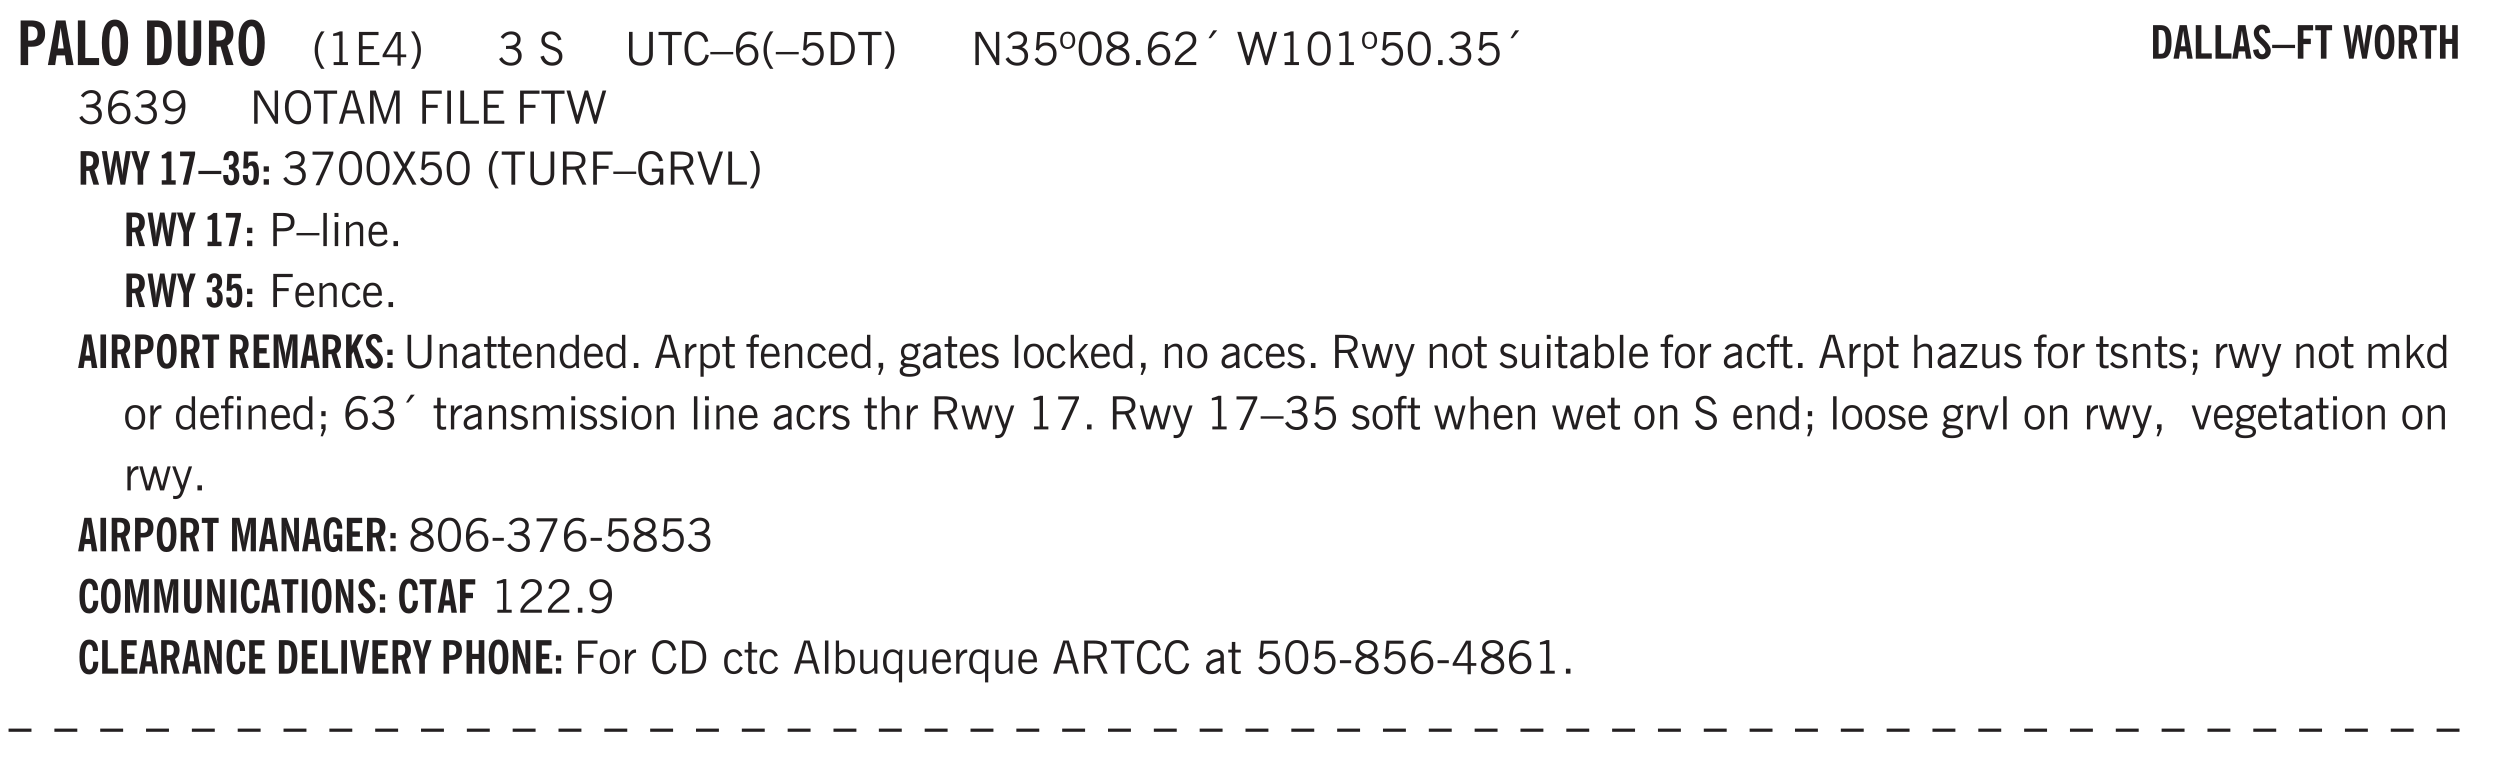 <svg xmlns="http://www.w3.org/2000/svg" xmlns:xlink="http://www.w3.org/1999/xlink" width="436.4" height="132.4" viewBox="0 0 327.3 99.3"><defs><symbol overflow="visible" id="az"><path style="stroke:none" d="M.922-.781c.125.168.25.289.375.36.133.073.289.108.469.108.257 0 .46-.101.609-.312.145-.219.219-.523.219-.922 0-.426-.074-.742-.219-.953-.148-.219-.367-.328-.656-.328a.85.85 0 0 0-.453.125c-.137.086-.25.2-.344.344ZM.5 1.14v-4.282h.328l.078.391a.975.975 0 0 1 .375-.328.96.96 0 0 1 .453-.11c.414 0 .739.141.97.422.226.282.343.688.343 1.22 0 .51-.117.905-.344 1.187-.219.273-.543.406-.969.406-.18 0-.336-.031-.468-.094a.973.973 0 0 1-.344-.297v1.485Zm0 0"/></symbol><symbol overflow="visible" id="b"><path style="stroke:none" d="M1.484-3.219a.263.263 0 0 0 .094.016h.14c.364 0 .618-.07.766-.219.157-.144.235-.39.235-.734 0-.313-.074-.535-.219-.672-.148-.145-.375-.219-.688-.219h-.171c-.055 0-.106.008-.157.016ZM.5 0v-5.844h1.297c.687 0 1.176.14 1.469.422.289.274.437.715.437 1.328 0 .555-.152.977-.453 1.266-.293.281-.715.422-1.266.422h-.5V0Zm0 0"/></symbol><symbol overflow="visible" id="d"><path style="stroke:none" d="M.5 0v-5.844h.969v4.922H3.28V0Zm0 0"/></symbol><symbol overflow="visible" id="e"><path style="stroke:none" d="M1.25-2.922c0 .75.055 1.305.172 1.656.125.356.316.532.578.532.25 0 .43-.176.547-.532.125-.351.187-.906.187-1.656 0-.738-.062-1.285-.187-1.64-.117-.352-.297-.532-.547-.532-.262 0-.453.18-.578.532-.117.355-.172.902-.172 1.64Zm-.969 0c0-.988.145-1.738.438-2.25.289-.52.719-.781 1.281-.781.563 0 .988.262 1.281.781.29.512.438 1.262.438 2.25 0 1-.149 1.762-.438 2.281-.293.512-.719.766-1.281.766-.563 0-.992-.254-1.281-.766C.426-1.16.28-1.92.28-2.92Zm0 0"/></symbol><symbol overflow="visible" id="g"><path style="stroke:none" d="M1.484-.86h.235c.195 0 .347-.015.453-.046a.405.405 0 0 0 .234-.172c.114-.145.192-.363.235-.656.05-.301.078-.696.078-1.188 0-.488-.028-.879-.078-1.172-.043-.3-.121-.523-.235-.672a.423.423 0 0 0-.234-.171 1.689 1.689 0 0 0-.453-.047h-.235ZM.5 0v-5.844h1.203c.383 0 .688.047.906.14.22.087.407.227.563.423.195.242.336.547.422.922.082.375.125.855.125 1.437 0 .586-.047 1.063-.14 1.438-.087.375-.22.683-.407.921-.156.211-.344.356-.563.438-.218.086-.523.125-.906.125Zm0 0"/></symbol><symbol overflow="visible" id="h"><path style="stroke:none" d="M3.547-1.828c0 .68-.125 1.172-.375 1.484-.242.313-.625.469-1.156.469-.532 0-.922-.156-1.172-.469-.242-.312-.36-.804-.36-1.484v-4.016h1v4.203c0 .325.036.547.11.672.082.125.218.188.406.188.195 0 .336-.067.422-.203.082-.133.125-.375.125-.72v-4.14h1Zm0 0"/></symbol><symbol overflow="visible" id="i"><path style="stroke:none" d="M1.484-3.219c.02.012.047.016.079.016h.14c.363 0 .617-.07.766-.219.156-.144.234-.39.234-.734 0-.313-.074-.535-.219-.672-.148-.145-.386-.219-.718-.219H1.5l-.016.016ZM3.72 0h-1l-.703-2.422c-.055 0-.118.008-.188.016h-.344V0H.5v-5.844h1.297c.375 0 .656.028.844.078.187.055.351.133.5.235.175.148.312.343.406.593.101.243.156.512.156.813 0 .355-.07.664-.203.922a1.574 1.574 0 0 1-.594.625Zm0 0"/></symbol><symbol overflow="visible" id="j"><path style="stroke:none" d="M1.203.484a5.307 5.307 0 0 1-.64-1.203 3.795 3.795 0 0 1-.204-1.25c0-.426.067-.836.204-1.234.144-.406.359-.805.64-1.203h.453A5.034 5.034 0 0 0 1-3.203 3.67 3.67 0 0 0 .797-1.97c0 .438.066.856.203 1.25.145.399.363.797.656 1.203Zm0 0"/></symbol><symbol overflow="visible" id="k"><path style="stroke:none" d="M2.047-4.406v4.015h.703V0H.875v-.39h.734v-3.5l-.796.093v-.312c.164-.04.32-.086.468-.141.157-.05.29-.102.407-.156Zm0 0"/></symbol><symbol overflow="visible" id="l"><path style="stroke:none" d="M.578 0v-4.344h2.563v.422H1.062v1.438h1.47v.406h-1.47v1.672H3.25V0Zm0 0"/></symbol><symbol overflow="visible" id="m"><path style="stroke:none" d="M2.625-4.328v2.937h.719v.36h-.719v1.11h-.422v-1.11H.25v-.297l1.75-3Zm-.422 2.937v-2.546L.72-1.392Zm0 0"/></symbol><symbol overflow="visible" id="n"><path style="stroke:none" d="M.313.484a4.75 4.75 0 0 0 .64-1.203 3.9 3.9 0 0 0 0-2.484 4.817 4.817 0 0 0-.64-1.203h.453c.289.398.504.797.64 1.203a3.9 3.9 0 0 1 0 2.484A4.75 4.75 0 0 1 .766.484Zm0 0"/></symbol><symbol overflow="visible" id="o"><path style="stroke:none" d="m.203-.797.375-.25c.133.242.297.422.485.547.195.125.414.188.656.188.3 0 .535-.079.703-.235.176-.156.265-.367.265-.64 0-.301-.109-.532-.328-.688-.21-.164-.515-.25-.921-.25-.063 0-.122.008-.172.016h-.157v-.407h.313c.375 0 .656-.066.844-.203.195-.144.296-.351.296-.625a.59.59 0 0 0-.218-.484c-.149-.125-.34-.188-.578-.188-.211 0-.399.047-.563.141a1.555 1.555 0 0 0-.453.453l-.344-.25c.188-.25.39-.43.61-.547.226-.125.484-.187.765-.187.375 0 .672.101.89.297a.927.927 0 0 1 .345.75c0 .242-.059.449-.172.625a1.023 1.023 0 0 1-.485.39c.258.106.457.25.594.438.133.187.203.414.203.672 0 .398-.133.714-.39.953-.25.242-.594.36-1.032.36-.336 0-.632-.075-.89-.22a1.646 1.646 0 0 1-.64-.656Zm0 0"/></symbol><symbol overflow="visible" id="q"><path style="stroke:none" d="m.203-1.094.453-.14c.082.273.219.492.406.656a.994.994 0 0 0 .657.234c.27 0 .488-.066.656-.203a.67.67 0 0 0 .25-.547.72.72 0 0 0-.078-.343.84.84 0 0 0-.219-.266c-.137-.094-.383-.203-.734-.328a7.453 7.453 0 0 1-.266-.094c-.367-.145-.625-.3-.781-.469a.98.98 0 0 1-.219-.656c0-.352.113-.633.344-.844.226-.207.535-.312.922-.312.332 0 .613.093.843.281.239.18.41.438.516.781l-.437.125a1.08 1.08 0 0 0-.344-.594.976.976 0 0 0-.625-.203c-.23 0-.418.07-.563.204-.136.124-.203.296-.203.515 0 .106.02.2.063.281.05.086.125.168.219.25.101.075.328.172.671.297.114.043.204.074.266.094.406.156.688.328.844.516.156.187.234.433.234.734 0 .355-.125.648-.375.875-.242.219-.562.328-.969.328-.386 0-.71-.098-.968-.297-.25-.195-.438-.488-.563-.875Zm0 0"/></symbol><symbol overflow="visible" id="r"><path style="stroke:none" d="M.578-4.344h.469v2.797c0 .2.004.352.016.453.019.094.05.184.093.266a.816.816 0 0 0 .375.36c.164.085.364.124.594.124.238 0 .441-.039.61-.125a.856.856 0 0 0 .374-.36.875.875 0 0 0 .079-.28c.019-.102.03-.274.03-.516v-2.719h.485v2.875c0 .5-.137.887-.406 1.157-.274.261-.664.39-1.172.39-.512 0-.898-.129-1.156-.39C.707-.57.579-.958.579-1.47Zm0 0"/></symbol><symbol overflow="visible" id="s"><path style="stroke:none" d="M1.39 0v-3.922H.126v-.422h3.031v.422H1.891V0Zm0 0"/></symbol><symbol overflow="visible" id="t"><path style="stroke:none" d="M3.469-1.297c-.106.461-.29.805-.547 1.031-.25.23-.574.344-.969.344C1.41.078.993-.113.703-.5.422-.895.281-1.453.281-2.172c0-.695.145-1.242.438-1.64.289-.395.687-.594 1.187-.594.407 0 .735.11.985.328.25.219.414.543.5.969L2.953-3c-.062-.32-.183-.566-.36-.734A.882.882 0 0 0 1.954-4c-.387 0-.683.164-.89.484-.2.313-.297.766-.297 1.36 0 .586.101 1.031.312 1.344.207.312.504.468.89.468a.973.973 0 0 0 .704-.265c.187-.188.305-.446.36-.782Zm0 0"/></symbol><symbol overflow="visible" id="u"><path style="stroke:none" d="M0-1.406v-.313h3v.313Zm0 0"/></symbol><symbol overflow="visible" id="v"><path style="stroke:none" d="M.828-1.531c.02.375.125.672.313.89.187.22.43.329.734.329a.89.89 0 0 0 .672-.282 1.02 1.02 0 0 0 .281-.734c0-.313-.086-.563-.25-.75-.168-.188-.39-.281-.672-.281a.999.999 0 0 0-.625.218c-.18.137-.328.34-.453.61Zm.016-.657c.156-.187.328-.328.515-.421.188-.094.383-.141.594-.141.406 0 .727.137.969.406.25.262.375.606.375 1.031 0 .407-.137.743-.406 1-.262.25-.606.376-1.032.376-.492 0-.867-.165-1.125-.5C.484-.781.36-1.285.36-1.954c0-.75.157-1.344.47-1.781.312-.438.734-.657 1.265-.657.176 0 .344.024.5.063.164.031.328.094.484.187l-.203.36a1.104 1.104 0 0 0-.36-.156A1.408 1.408 0 0 0 2.095-4c-.387 0-.696.168-.922.5-.219.324-.328.762-.328 1.313Zm0 0"/></symbol><symbol overflow="visible" id="w"><path style="stroke:none" d="M1.203.484a5.307 5.307 0 0 1-.64-1.203 3.795 3.795 0 0 1-.204-1.25c0-.426.067-.836.204-1.234.144-.406.359-.805.64-1.203h.453A5.034 5.034 0 0 0 1-3.203 3.67 3.67 0 0 0 .797-1.97c0 .438.066.856.203 1.25.145.399.363.797.656 1.203Zm0 0"/></symbol><symbol overflow="visible" id="x"><path style="stroke:none" d="M.406-.781.796-1c.126.23.27.402.438.516a.94.94 0 0 0 .563.171c.312 0 .562-.101.75-.312.187-.219.281-.508.281-.875 0-.32-.09-.578-.265-.766a.914.914 0 0 0-.704-.296c-.21 0-.39.058-.546.171a.978.978 0 0 0-.344.5L.579-2l.187-2.328h2.218v.406H1.141l-.11 1.36a1.28 1.28 0 0 1 .39-.297c.145-.063.317-.094.516-.094.395 0 .72.137.97.406.25.274.374.625.374 1.063 0 .46-.136.836-.406 1.125-.273.293-.625.437-1.063.437-.335 0-.62-.074-.859-.219a1.48 1.48 0 0 1-.547-.64Zm0 0"/></symbol><symbol overflow="visible" id="y"><path style="stroke:none" d="M1.5-3.938h-.438v3.516h.375c.333 0 .594-.02.782-.062.187-.051.347-.133.484-.25.176-.133.313-.32.406-.563.102-.25.157-.539.157-.875 0-.344-.047-.64-.141-.89a1.332 1.332 0 0 0-.422-.594 1.294 1.294 0 0 0-.469-.219 3.423 3.423 0 0 0-.734-.063ZM.578 0v-4.344H1.61c.332 0 .602.032.813.094.207.055.394.137.562.25.239.188.422.438.547.75.133.313.203.672.203 1.078 0 .719-.187 1.262-.562 1.625C2.797-.18 2.238 0 1.5 0Zm0 0"/></symbol><symbol overflow="visible" id="z"><path style="stroke:none" d="M.313.484a4.75 4.75 0 0 0 .64-1.203 3.9 3.9 0 0 0 0-2.484 4.817 4.817 0 0 0-.64-1.203h.453c.289.398.504.797.64 1.203a3.9 3.9 0 0 1 0 2.484A4.75 4.75 0 0 1 .766.484Zm0 0"/></symbol><symbol overflow="visible" id="A"><path style="stroke:none" d="M.578 0v-4.344h.688l2 3.39v-3.39h.437V0h-.36L1.032-3.844V0Zm0 0"/></symbol><symbol overflow="visible" id="B"><path style="stroke:none" d="M.484-3.234c0 .28.055.5.172.656.114.148.274.219.485.219.195 0 .351-.07.468-.22.114-.155.172-.374.172-.655 0-.29-.058-.508-.172-.657-.105-.144-.261-.218-.468-.218-.22 0-.387.074-.5.218-.106.149-.157.368-.157.657Zm-.328 0c0-.364.082-.645.25-.844.176-.195.422-.297.735-.297.3 0 .539.102.718.297.176.2.266.48.266.844 0 .355-.09.632-.266.828-.18.199-.418.297-.718.297-.313 0-.559-.098-.735-.297-.168-.196-.25-.473-.25-.828Zm0 0"/></symbol><symbol overflow="visible" id="C"><path style="stroke:none" d="M.75-2.172c0 .617.086 1.078.266 1.39a.858.858 0 0 0 .796.47c.344 0 .598-.157.766-.47.176-.312.266-.773.266-1.39 0-.601-.09-1.062-.266-1.375-.168-.312-.422-.469-.765-.469-.344 0-.61.157-.797.47-.18.312-.266.773-.266 1.374Zm-.453 0c0-.726.129-1.281.39-1.656.258-.383.633-.578 1.125-.578.489 0 .86.195 1.11.578.258.375.39.93.39 1.656 0 .73-.132 1.29-.39 1.672-.25.387-.621.578-1.11.578C1.32.078.946-.113.688-.5c-.261-.383-.39-.941-.39-1.672Zm0 0"/></symbol><symbol overflow="visible" id="D"><path style="stroke:none" d="M1.734-2.11c-.343.126-.593.274-.75.438a.767.767 0 0 0-.234.563c0 .23.094.418.281.562.196.149.446.219.75.219.344 0 .614-.067.813-.203a.686.686 0 0 0 .297-.578.707.707 0 0 0-.266-.563c-.168-.144-.465-.289-.89-.437Zm.125-.39c.32-.102.547-.219.672-.344a.653.653 0 0 0 .203-.5.588.588 0 0 0-.265-.5c-.168-.125-.39-.187-.672-.187-.274 0-.492.062-.656.187a.58.58 0 0 0-.25.485c0 .187.078.355.234.5.156.136.398.257.734.359Zm-.609.203c-.262-.101-.46-.238-.594-.406a.963.963 0 0 1-.203-.61c0-.32.117-.582.36-.78.25-.208.578-.313.984-.313.426 0 .766.101 1.016.297.25.187.374.449.374.78a.94.94 0 0 1-.203.61c-.125.168-.32.305-.578.406.32.126.555.29.703.485.157.2.235.445.235.734 0 .367-.14.653-.422.86-.274.21-.649.312-1.125.312-.469 0-.84-.101-1.11-.312-.261-.22-.39-.516-.39-.891 0-.258.078-.488.234-.688.164-.207.406-.367.719-.484Zm0 0"/></symbol><symbol overflow="visible" id="E"><path style="stroke:none" d="M.61 0v-.656h.593V0Zm0 0"/></symbol><symbol overflow="visible" id="F"><path style="stroke:none" d="M.297 0v-.406c.094-.219.219-.426.375-.625.156-.196.348-.395.578-.594.102-.094.27-.223.5-.39a4.37 4.37 0 0 0 .484-.391 1.86 1.86 0 0 0 .297-.406.95.95 0 0 0 .094-.407c0-.25-.074-.445-.219-.594-.148-.144-.351-.218-.61-.218a.928.928 0 0 0-.655.25c-.18.156-.297.386-.36.687L.36-3.188c.082-.394.25-.695.5-.906.25-.207.567-.312.954-.312.394 0 .707.105.937.312.227.211.344.496.344.86 0 .156-.024.296-.063.421-.031.118-.09.231-.172.344-.148.211-.453.485-.921.828a6.86 6.86 0 0 0-.235.172 5.132 5.132 0 0 0-.61.547C.939-.742.82-.57.75-.406h2.344V0Zm0 0"/></symbol><symbol overflow="visible" id="G"><path style="stroke:none" d="m1.094-3.516.625-1.03h.515l-.828 1.03Zm0 0"/></symbol><symbol overflow="visible" id="H"><path style="stroke:none" d="M1.39 0 .126-4.344h.5l.922 3.25h.031l.938-3.25h.437l.938 3.25h.03l.923-3.25h.484L4.062 0H3.75L2.734-3.516 1.72 0Zm0 0"/></symbol><symbol overflow="visible" id="I"><path style="stroke:none" d="M2.047-4.406v4.015h.703V0H.875v-.39h.734v-3.5l-.796.093v-.312c.164-.04.32-.086.468-.141.157-.05.29-.102.407-.156Zm0 0"/></symbol><symbol overflow="visible" id="J"><path style="stroke:none" d="M2.797-2.797c-.012-.375-.11-.672-.297-.89a.923.923 0 0 0-.734-.329c-.274 0-.5.102-.688.297-.18.188-.266.43-.266.719 0 .313.083.563.25.75.165.188.391.281.672.281.227 0 .43-.066.61-.203.187-.144.336-.351.453-.625Zm0 .656c-.156.18-.328.313-.516.407-.187.093-.39.14-.61.14-.398 0-.718-.125-.968-.375-.242-.258-.36-.61-.36-1.047 0-.406.13-.734.391-.984.27-.258.614-.39 1.032-.39.5 0 .875.171 1.125.515.257.336.39.836.39 1.5 0 .75-.164 1.352-.484 1.797-.313.437-.735.656-1.266.656C1.332.078 1.148.051.984 0a1.29 1.29 0 0 1-.421-.188L.75-.561c.113.085.234.148.36.187.132.031.273.047.421.047.383 0 .692-.16.922-.484.227-.333.344-.774.344-1.329Zm0 0"/></symbol><symbol overflow="visible" id="K"><path style="stroke:none" d="M.766-2.172c0 .574.109 1.024.328 1.344.218.324.52.484.906.484.375 0 .672-.16.89-.484.22-.32.329-.77.329-1.344 0-.57-.11-1.02-.328-1.344C2.67-3.836 2.375-4 2-4c-.387 0-.688.164-.906.484-.219.325-.328.774-.328 1.344Zm-.485 0c0-.676.149-1.219.453-1.625.313-.406.735-.61 1.266-.61.52 0 .93.204 1.234.61.313.399.47.938.47 1.625 0 .688-.157 1.235-.47 1.64-.304.407-.714.61-1.234.61-.523 0-.938-.203-1.25-.61-.313-.405-.469-.952-.469-1.64Zm0 0"/></symbol><symbol overflow="visible" id="L"><path style="stroke:none" d="M1.11-1.75h1.374l-.656-2.266h-.062ZM.11 0l1.327-4.344h.735L3.5 0H3l-.39-1.344H1L.61 0Zm0 0"/></symbol><symbol overflow="visible" id="M"><path style="stroke:none" d="M.578 0v-4.344h.75L2.531-.672 3.75-4.344h.703V0h-.469v-3.828L2.672 0h-.313L1.047-3.828V0Zm0 0"/></symbol><symbol overflow="visible" id="N"><path style="stroke:none" d="M.578 0v-4.344h2.547v.422H1.062v1.438h1.532v.406H1.063V0Zm0 0"/></symbol><symbol overflow="visible" id="O"><path style="stroke:none" d="M.61 0v-4.344h.484V0Zm0 0"/></symbol><symbol overflow="visible" id="P"><path style="stroke:none" d="M.61 0v-4.344h.5v3.938h1.937V0Zm0 0"/></symbol><symbol overflow="visible" id="Q"><path style="stroke:none" d="M.578 0v-4.344h2.563v.422H1.062v1.438h1.47v.406h-1.47v1.672H3.25V0Zm0 0"/></symbol><symbol overflow="visible" id="ab"><path style="stroke:none" d="m.828.078 1.828-4H.437v-.406h2.72v.281L1.327.078Zm0 0"/></symbol><symbol overflow="visible" id="ac"><path style="stroke:none" d="m.047 0 1.328-2.313-1.203-2.03h.562l.922 1.624.875-1.625h.563L1.922-2.312 3.234 0h-.546L1.655-1.89.594 0Zm0 0"/></symbol><symbol overflow="visible" id="ad"><path style="stroke:none" d="M1.797-3.938h-.734v1.563h.718c.446 0 .77-.055.969-.172.195-.125.297-.328.297-.61 0-.288-.09-.491-.266-.609-.18-.113-.508-.171-.984-.171ZM.578 0v-4.344h1.219c.601 0 1.039.094 1.312.282.282.18.422.468.422.875 0 .28-.078.515-.234.703-.149.18-.367.312-.656.406L3.656 0h-.531l-.953-1.969h-1.11V0Zm0 0"/></symbol><symbol overflow="visible" id="ae"><path style="stroke:none" d="m3.125 0-.016-.469a1.37 1.37 0 0 1-.484.406 1.45 1.45 0 0 1-.656.141c-.524 0-.938-.195-1.25-.594C.414-.922.266-1.46.266-2.14c0-.718.148-1.273.453-1.671.3-.395.722-.594 1.265-.594.383 0 .704.105.954.312.25.211.437.528.562.953l-.5.094c-.086-.312-.215-.547-.39-.703A.884.884 0 0 0 1.968-4c-.387 0-.684.156-.89.469-.212.312-.313.761-.313 1.344 0 .585.109 1.039.328 1.359.218.324.52.484.906.484.32 0 .578-.094.766-.281.187-.188.28-.441.28-.766v-.296h-1v-.422h1.5V0Zm0 0"/></symbol><symbol overflow="visible" id="af"><path style="stroke:none" d="M1.547 0 .094-4.344h.484L1.75-.828h.031L2.97-4.344h.484L1.97 0Zm0 0"/></symbol><symbol overflow="visible" id="ag"><path style="stroke:none" d="M1.047-2.344h.734c.395 0 .676-.062.844-.187.164-.125.25-.332.25-.625 0-.281-.09-.477-.266-.594-.168-.125-.453-.188-.859-.188h-.703ZM.578 0v-4.344h1.266c.52 0 .898.102 1.14.297.25.188.375.484.375.89 0 .387-.12.688-.359.907-.242.21-.578.313-1.016.313h-.937V0Zm0 0"/></symbol><symbol overflow="visible" id="ah"><path style="stroke:none" d="M.516 0v-4.344h.453V0Zm0 0"/></symbol><symbol overflow="visible" id="ai"><path style="stroke:none" d="M.484-3.813v-.53H1v.53ZM.516 0v-3.14h.453V0Zm0 0"/></symbol><symbol overflow="visible" id="aj"><path style="stroke:none" d="M.5 0v-3.14h.39v.484c.176-.188.348-.32.516-.406.164-.083.344-.126.532-.126.257 0 .457.079.593.235.145.148.219.355.219.625V0h-.422v-2.156c0-.239-.043-.406-.125-.5-.074-.102-.203-.156-.39-.156a.911.911 0 0 0-.454.124 1.548 1.548 0 0 0-.437.344V0Zm0 0"/></symbol><symbol overflow="visible" id="ak"><path style="stroke:none" d="M.688-1.86h1.53c-.011-.288-.085-.523-.218-.702a.661.661 0 0 0-.547-.266c-.23 0-.414.09-.547.265-.136.168-.21.403-.219.704Zm1.734.985.328.188c-.125.25-.293.437-.5.562-.21.117-.465.172-.766.172-.406 0-.718-.133-.937-.406C.336-.641.234-1.047.234-1.58c0-.5.102-.89.313-1.171.219-.29.52-.438.906-.438.383 0 .68.141.89.422.22.274.329.657.329 1.157v.125h-2v.109c0 .324.078.586.234.781a.77.77 0 0 0 .625.281.945.945 0 0 0 .516-.14c.156-.102.281-.242.375-.422Zm0 0"/></symbol><symbol overflow="visible" id="al"><path style="stroke:none" d="M2.672-.75c-.125.273-.29.477-.485.61-.199.124-.433.187-.703.187-.406 0-.718-.133-.937-.406C.328-.641.219-1.047.219-1.58c0-.507.11-.905.328-1.187.226-.289.539-.437.937-.437.27 0 .5.078.688.234.195.149.344.352.437.61l-.421.14a.946.946 0 0 0-.282-.437.638.638 0 0 0-.437-.172c-.262 0-.461.11-.594.328-.137.219-.203.527-.203.922 0 .418.066.734.203.953.133.21.344.313.625.313.164 0 .316-.051.453-.157a1.24 1.24 0 0 0 .36-.484Zm0 0"/></symbol><symbol overflow="visible" id="av"><path style="stroke:none" d="M2.125-.828v-.86c-.523.106-.89.227-1.11.36-.218.137-.327.308-.327.516 0 .148.039.261.125.343.093.086.222.125.39.125a.994.994 0 0 0 .422-.11c.156-.081.32-.206.5-.374Zm-.016.406a1.71 1.71 0 0 1-.468.36 1.36 1.36 0 0 1-.532.109.874.874 0 0 1-.625-.234.874.874 0 0 1-.234-.625.93.93 0 0 1 .422-.797c.289-.196.773-.36 1.453-.485v-.234a.436.436 0 0 0-.172-.344.698.698 0 0 0-.453-.14.85.85 0 0 0-.453.124.976.976 0 0 0-.313.36L.36-2.531c.114-.219.266-.38.454-.485.195-.113.437-.171.718-.171.332 0 .586.085.766.25.187.156.281.382.281.671v1.75c0 .086.004.168.016.25.008.075.023.149.047.22V0h-.485Zm0 0"/></symbol><symbol overflow="visible" id="aw"><path style="stroke:none" d="M1.734-.375v.36a1.42 1.42 0 0 1-.218.046 2.314 2.314 0 0 1-.25.016c-.23 0-.407-.047-.532-.14C.617-.196.563-.353.563-.564v-2.203h-.47v-.375h.47v-1.015h.453v1.015h.718v.375h-.718V-.75c0 .18.023.293.078.344.062.054.172.078.328.078.082 0 .18-.016.297-.047Zm0 0"/></symbol><symbol overflow="visible" id="ax"><path style="stroke:none" d="M2.297-2.36a1.066 1.066 0 0 0-.36-.343.87.87 0 0 0-.453-.125c-.25 0-.449.11-.593.328-.149.21-.22.508-.22.89 0 .43.071.75.22.97.144.218.359.328.64.328a.81.81 0 0 0 .422-.11 1.05 1.05 0 0 0 .344-.36Zm.437-1.984v3.969c.008.137.024.262.047.375h-.344l-.093-.39a1.106 1.106 0 0 1-.39.343 1.152 1.152 0 0 1-.485.094c-.399 0-.703-.14-.922-.422-.211-.29-.313-.691-.313-1.203 0-.52.11-.914.329-1.188.218-.28.523-.421.921-.421.188 0 .348.039.485.109a.796.796 0 0 1 .328.297v-1.563Zm0 0"/></symbol><symbol overflow="visible" id="ay"><path style="stroke:none" d="M.5 0v-3.14h.438v.718c.101-.258.226-.445.375-.562a.781.781 0 0 1 .53-.188h.095l.015.438h-.062a.8.8 0 0 0-.579.25c-.156.168-.28.414-.375.734V0Zm0 0"/></symbol><symbol overflow="visible" id="c"><path style="stroke:none" d="M1.36-2.172h.78L1.735-4.89ZM.061 0l1.079-5.844h1.234L3.422 0h-.969l-.156-1.266H1.203L1.016 0Zm0 0"/></symbol><symbol overflow="visible" id="aA"><path style="stroke:none" d="M.547 0v-2.766H.016v-.375h.53v-.437c0-.281.056-.485.173-.61.125-.132.312-.203.562-.203.051 0 .11.008.172.016.063 0 .129.012.203.031v.36c-.054-.008-.11-.02-.172-.032-.054-.007-.101-.015-.14-.015-.125 0-.219.039-.282.11-.054.062-.078.163-.078.296v.484h.657v.375H.984V0Zm0 0"/></symbol><symbol overflow="visible" id="aB"><path style="stroke:none" d="m.578.89.328-.937H.641v-.625h.593v.703L.86.906Zm0 0"/></symbol><symbol overflow="visible" id="aC"><path style="stroke:none" d="M.563.313c0 .156.07.269.218.343.145.082.36.125.64.125.333 0 .583-.043.75-.125.165-.074.25-.187.25-.344 0-.156-.085-.273-.25-.343-.167-.082-.417-.125-.75-.125-.28 0-.495.043-.64.125C.633.05.562.164.562.313Zm.156-2.454c0 .243.062.43.187.563.125.125.305.187.547.187.219 0 .39-.062.516-.187.133-.125.203-.3.203-.531 0-.227-.07-.407-.203-.532a.756.756 0 0 0-.547-.203c-.219 0-.39.063-.516.188-.125.125-.187.297-.187.515ZM.656-.25a.587.587 0 0 1-.281-.172.504.504 0 0 1-.094-.312c0-.094.031-.176.094-.25.063-.082.172-.172.328-.266a.831.831 0 0 1-.297-.344 1.254 1.254 0 0 1-.094-.5c0-.344.098-.613.297-.812.207-.196.493-.297.86-.297.144 0 .273.023.39.062.125.043.239.102.344.172.113-.094.211-.16.297-.203a.732.732 0 0 1 .281-.062h.078v.406h-.093a.849.849 0 0 0-.25.031c-.055.012-.09.031-.11.063.051.086.094.18.125.28.031.095.047.204.047.329 0 .336-.105.602-.312.797-.2.2-.477.297-.829.297-.074 0-.152-.004-.234-.016a1.382 1.382 0 0 1-.234-.047.545.545 0 0 0-.203.125.209.209 0 0 0-.063.156c0 .137.195.215.594.235.133.012.238.023.312.031.477.043.801.125.97.25.175.125.265.32.265.594 0 .27-.121.476-.36.625-.242.144-.593.219-1.062.219-.43 0-.75-.063-.969-.188C.243.828.141.633.141.375.14.227.176.102.25 0c.082-.094.219-.176.406-.25Zm0 0"/></symbol><symbol overflow="visible" id="aD"><path style="stroke:none" d="m.11-.547.359-.265c.113.167.242.292.39.375.157.085.32.124.5.124a.698.698 0 0 0 .454-.14.479.479 0 0 0 .171-.39c0-.239-.242-.427-.718-.563-.106-.032-.188-.055-.25-.078-.262-.07-.461-.176-.594-.313a.782.782 0 0 1-.188-.531c0-.258.082-.469.25-.625.176-.156.407-.235.688-.235.238 0 .445.043.625.126.187.085.351.214.5.39l-.281.297a1.223 1.223 0 0 0-.375-.344.943.943 0 0 0-.438-.11.572.572 0 0 0-.39.126.426.426 0 0 0-.141.328c0 .063.008.125.031.188.031.054.07.101.125.14.094.063.27.133.531.203.133.032.235.059.297.078.27.094.461.211.578.344a.754.754 0 0 1 .188.531c0 .293-.106.524-.313.688-.199.168-.468.25-.812.25-.242 0-.465-.05-.672-.156a1.335 1.335 0 0 1-.516-.438Zm0 0"/></symbol><symbol overflow="visible" id="aE"><path style="stroke:none" d="M.64-1.578c0 .418.07.734.22.953.156.21.374.313.656.313.27 0 .476-.102.625-.313.156-.219.234-.531.234-.938 0-.414-.074-.726-.219-.937a.724.724 0 0 0-.64-.328.76.76 0 0 0-.657.328c-.148.21-.218.516-.218.922Zm-.437 0c0-.508.113-.906.344-1.188.226-.28.55-.421.969-.421.414 0 .738.14.968.421.227.282.344.68.344 1.188 0 .523-.117.922-.344 1.203-.23.281-.554.422-.968.422-.418 0-.743-.14-.97-.422-.23-.281-.343-.68-.343-1.203Zm0 0"/></symbol><symbol overflow="visible" id="aF"><path style="stroke:none" d="M.5 0v-4.344h.422v2.813l1.406-1.61h.469L1.797-2l1.11 2h-.485L1.5-1.656l-.578.625V0Zm0 0"/></symbol><symbol overflow="visible" id="aG"><path style="stroke:none" d="M1 0 .125-3.14h.438l.703 2.624L2-3.14h.375l.734 2.625.704-2.625h.421L3.375 0h-.531l-.656-2.36L1.53 0Zm0 0"/></symbol><symbol overflow="visible" id="aH"><path style="stroke:none" d="M1.188-.047.063-3.14H.5l.922 2.516.812-2.516h.438L1.609.047c-.148.437-.304.726-.468.875-.168.144-.391.219-.672.219-.055 0-.106-.008-.156-.016a.644.644 0 0 1-.126-.016V.703C.228.711.27.72.314.72c.039.008.082.015.124.015.208 0 .368-.058.485-.171.113-.118.203-.32.265-.61Zm0 0"/></symbol><symbol overflow="visible" id="aI"><path style="stroke:none" d="M2.719-3.14V0h-.39v-.469c-.18.18-.352.309-.517.39a1.193 1.193 0 0 1-.53.126c-.262 0-.466-.07-.61-.219C.535-.328.469-.539.469-.812v-2.329H.89v2.157c0 .242.035.414.109.515.082.094.21.14.39.14a.993.993 0 0 0 .454-.108 1.95 1.95 0 0 0 .437-.36V-3.14Zm0 0"/></symbol><symbol overflow="visible" id="aJ"><path style="stroke:none" d="M.922-.781c.113.156.238.277.375.36.133.073.285.108.453.108.25 0 .445-.101.594-.312.144-.219.219-.52.219-.906 0-.438-.075-.758-.22-.969a.724.724 0 0 0-.64-.328.825.825 0 0 0-.437.125c-.125.086-.243.2-.344.344ZM.453 0c.02-.156.031-.316.031-.484C.492-.648.5-.82.5-1v-3.344h.422v1.578a.952.952 0 0 1 .344-.312c.132-.07.289-.11.468-.11.407 0 .72.141.938.422.219.282.328.688.328 1.22 0 .51-.11.905-.328 1.187-.219.273-.54.406-.953.406-.18 0-.336-.031-.469-.094a.983.983 0 0 1-.36-.328L.798 0Zm0 0"/></symbol><symbol overflow="visible" id="aK"><path style="stroke:none" d="M.5 0v-4.344h.422v1.672c.176-.187.348-.316.515-.39a1.21 1.21 0 0 1 .547-.126c.27 0 .477.079.625.235.145.148.22.355.22.625V0h-.423v-2.156c0-.239-.043-.406-.125-.5-.086-.102-.219-.156-.406-.156-.168 0-.328.042-.484.124a1.708 1.708 0 0 0-.47.344V0Zm0 0"/></symbol><symbol overflow="visible" id="aL"><path style="stroke:none" d="M.14 0v-.313l1.766-2.453H.313v-.375h2.124v.313L.673-.391h1.75V0Zm0 0"/></symbol><symbol overflow="visible" id="aM"><path style="stroke:none" d="m.594.89.328-.937H.687v-.625h.563v.703L.89.906Zm.094-2.624v-.657h.562v.657Zm0 0"/></symbol><symbol overflow="visible" id="aN"><path style="stroke:none" d="M.484 0v-3.14h.391v.484c.176-.188.344-.32.5-.406.164-.083.344-.126.531-.126.196 0 .36.047.485.141.125.086.21.215.265.39.176-.187.348-.32.516-.405.164-.083.344-.126.531-.126.258 0 .457.079.594.235.133.148.203.355.203.625V0h-.422v-2.188c0-.218-.043-.374-.125-.468-.074-.102-.2-.156-.375-.156a.911.911 0 0 0-.453.124 1.683 1.683 0 0 0-.422.344V0h-.422v-2.172c0-.226-.043-.39-.125-.484-.074-.102-.199-.156-.375-.156a.993.993 0 0 0-.437.109 1.868 1.868 0 0 0-.438.36V0Zm0 0"/></symbol><symbol overflow="visible" id="aO"><path style="stroke:none" d="M1.094 0 .062-3.14H.5l.875 2.687.86-2.688h.437L1.656 0Zm0 0"/></symbol><symbol overflow="visible" id="aR"><path style="stroke:none" d="M.25-1.375v-.39h1.469v.39Zm0 0"/></symbol><symbol overflow="visible" id="aZ"><path style="stroke:none" d="M2.297-2.36a1.223 1.223 0 0 0-.375-.343.835.835 0 0 0-.438-.125.69.69 0 0 0-.609.328c-.137.21-.203.508-.203.89 0 .43.066.75.203.97.145.218.363.328.656.328a.81.81 0 0 0 .422-.11 1.05 1.05 0 0 0 .344-.36Zm.469-.78a22.89 22.89 0 0 0-.032.5 6.766 6.766 0 0 0-.015.5v3.28h-.422V-.374a1.049 1.049 0 0 1-.36.328.974.974 0 0 1-.437.094c-.406 0-.727-.14-.953-.422-.219-.281-.328-.68-.328-1.203 0-.508.11-.906.328-1.188.219-.28.52-.421.906-.421.195 0 .367.039.516.109a.99.99 0 0 1 .36.312l.093-.375Zm0 0"/></symbol><symbol overflow="visible" id="ba"><path style="stroke:none" d="M2.625-4.328v2.937h.719v.36h-.719v1.11h-.422v-1.11H.25v-.297l1.75-3Zm-.422 2.937v-2.546L.72-1.392Zm0 0"/></symbol><symbol overflow="visible" id="R"><path style="stroke:none" d="M1.11-2.422c.019.012.038.016.062.016h.11c.269 0 .46-.051.577-.156.114-.114.172-.301.172-.563 0-.238-.058-.41-.172-.516-.105-.101-.28-.156-.53-.156-.044 0-.11.008-.204.016h-.016ZM2.796 0h-.75l-.531-1.828a.535.535 0 0 1-.141.016h-.266V0H.375v-4.39h.969c.281 0 .488.023.625.062.144.031.273.09.39.172.133.105.239.25.313.437.07.188.11.399.11.625 0 .262-.055.492-.157.688-.094.199-.242.355-.438.469Zm0 0"/></symbol><symbol overflow="visible" id="S"><path style="stroke:none" d="M.828 0 .094-4.39H.75l.375 2.421c.008.074.02.184.031.328.008.137.02.32.032.547.007-.226.019-.414.03-.562.02-.157.036-.27.048-.344l.453-2.39h.578l.422 2.468c.02.125.035.258.047.39.02.137.03.282.03.438 0-.144.005-.289.017-.437.007-.145.023-.285.046-.422l.375-2.438h.657L3.156 0h-.61l-.468-2.469a19.254 19.254 0 0 1-.062-.469 3.15 3.15 0 0 1-.032-.468c-.023.25-.043.449-.062.594-.012.148-.024.25-.031.312L1.42 0Zm0 0"/></symbol><symbol overflow="visible" id="T"><path style="stroke:none" d="M.797 0v-1.813l-.86-2.578h.735l.406 1.375c.02.063.035.149.047.25.02.106.035.227.047.36a5.12 5.12 0 0 1 .031-.375c.02-.102.04-.188.063-.25l.406-1.36h.734l-.875 2.579V0Zm0 0"/></symbol><symbol overflow="visible" id="V"><path style="stroke:none" d="M1.64-.578h.563V0H.375v-.578h.594v-2.875H.375v-.406a1.38 1.38 0 0 0 .39-.188c.126-.082.255-.18.391-.297h.485Zm0 0"/></symbol><symbol overflow="visible" id="W"><path style="stroke:none" d="m.547 0 .89-3.734H.188v-.61h1.97v.375L1.265 0Zm0 0"/></symbol><symbol overflow="visible" id="X"><path style="stroke:none" d="M0-1.39v-.423h3v.422Zm0 0"/></symbol><symbol overflow="visible" id="Y"><path style="stroke:none" d="M.25-1.266h.656v.047c0 .23.031.407.094.532.07.117.172.171.297.171s.21-.05.266-.156c.062-.113.093-.289.093-.531 0-.29-.047-.492-.14-.61-.094-.125-.25-.187-.47-.187H1v-.594h.016c.218 0 .375-.05.468-.156.094-.113.141-.29.141-.531 0-.176-.031-.313-.094-.406a.269.269 0 0 0-.25-.141c-.117 0-.199.047-.25.14-.054.094-.078.247-.078.454v.015H.281c.008-.383.098-.68.266-.89.164-.207.41-.313.734-.313.313 0 .555.106.735.313.175.199.265.48.265.843 0 .23-.043.422-.125.579-.086.156-.215.289-.39.39.207.106.359.25.453.438.094.18.14.414.14.703 0 .375-.101.68-.296.906-.188.219-.454.328-.797.328C.93.078.676-.032.5-.25.332-.469.25-.785.25-1.203Zm0 0"/></symbol><symbol overflow="visible" id="Z"><path style="stroke:none" d="M.234-1.266h.657v.047c0 .23.03.407.093.532.07.117.172.171.297.171.133 0 .227-.066.282-.203.062-.133.093-.394.093-.781 0-.395-.031-.656-.093-.781-.055-.133-.149-.203-.282-.203a.296.296 0 0 0-.218.093.592.592 0 0 0-.141.266H.297l.078-2.219h1.813l-.016.563H.969l-.047.969c.101-.083.203-.145.297-.188a.732.732 0 0 1 .281-.063c.29 0 .504.126.64.376.133.242.204.62.204 1.14 0 .563-.09.977-.266 1.234-.168.262-.445.391-.828.391-.336 0-.59-.11-.766-.328-.168-.219-.25-.535-.25-.953Zm0 0"/></symbol><symbol overflow="visible" id="aa"><path style="stroke:none" d="M.375-1.703v-.703h.688v.703ZM.375 0v-.719h.688V0Zm0 0"/></symbol><symbol overflow="visible" id="am"><path style="stroke:none" d="M1.016-1.625h.593l-.296-2.047ZM.046 0 .86-4.39h.922L2.563 0h-.72L1.72-.953H.906L.766 0Zm0 0"/></symbol><symbol overflow="visible" id="an"><path style="stroke:none" d="M.39 0v-4.39h.735V0Zm0 0"/></symbol><symbol overflow="visible" id="ao"><path style="stroke:none" d="M1.11-2.422c.019.012.038.016.062.016h.125c.27 0 .46-.051.578-.156.113-.114.172-.301.172-.563 0-.227-.059-.395-.172-.5-.105-.113-.277-.172-.516-.172a.644.644 0 0 0-.125.016H1.11ZM.374 0v-4.39h.969c.52 0 .89.105 1.11.312.218.2.327.531.327 1 0 .418-.117.734-.344.953-.218.21-.539.313-.953.313H1.11V0Zm0 0"/></symbol><symbol overflow="visible" id="ap"><path style="stroke:none" d="M.938-2.188c0 .563.046.977.14 1.235.094.262.234.39.422.39.188 0 .328-.128.422-.39.094-.258.14-.672.14-1.235 0-.562-.046-.972-.14-1.234-.094-.27-.234-.406-.422-.406-.188 0-.328.137-.422.406-.094.262-.14.672-.14 1.235Zm-.72 0c0-.75.102-1.316.313-1.703.219-.382.54-.578.969-.578.426 0 .75.196.969.578.219.387.328.954.328 1.704s-.11 1.32-.328 1.703c-.219.386-.543.578-.969.578-.43 0-.75-.192-.969-.578C.321-.867.22-1.438.22-2.188Zm0 0"/></symbol><symbol overflow="visible" id="aq"><path style="stroke:none" d="M.813 0v-3.719H.078v-.672h2.203v.672h-.734V0Zm0 0"/></symbol><symbol overflow="visible" id="ar"><path style="stroke:none" d="M.375 0v-4.39h2v.687H1.109v1.094h.97v.703h-.97v1.218h1.36V0Zm0 0"/></symbol><symbol overflow="visible" id="as"><path style="stroke:none" d="M.375 0v-4.39h.969l.5 2.312c.02.094.035.226.047.39.02.168.039.368.062.594 0-.218.004-.41.016-.578.02-.176.039-.312.062-.406l.5-2.313H3.5V0h-.688l.016-2.828v-.297c.008-.156.024-.375.047-.656-.023.105-.047.226-.078.36-.024.136-.055.323-.094.562L2.125 0h-.39l-.579-2.86a13.642 13.642 0 0 0-.11-.562c-.023-.133-.042-.254-.062-.36.02.282.032.5.032.657.007.156.015.258.015.297L1.047 0Zm0 0"/></symbol><symbol overflow="visible" id="at"><path style="stroke:none" d="M.375 0v-4.39h.734v1.5l.797-1.5h.75l-.844 1.577L2.75 0H2l-.672-2.14-.219.406V0Zm0 0"/></symbol><symbol overflow="visible" id="au"><path style="stroke:none" d="m.188-1.14.687-.11c.04.23.098.402.172.516a.393.393 0 0 0 .328.156c.125 0 .223-.04.297-.125a.427.427 0 0 0 .125-.313c0-.238-.262-.593-.781-1.062-.086-.07-.149-.125-.188-.156a1.597 1.597 0 0 1-.406-.532 1.392 1.392 0 0 1-.14-.609c0-.313.1-.566.312-.766.207-.207.469-.312.781-.312.3 0 .54.09.719.266.187.18.3.437.344.78l-.657.095a.848.848 0 0 0-.156-.391.302.302 0 0 0-.266-.14.353.353 0 0 0-.28.124c-.075.074-.11.18-.11.313 0 .117.031.23.094.344.07.105.218.257.437.453l.14.14c.57.524.86.992.86 1.406 0 .336-.11.61-.328.829-.211.21-.477.312-.797.312-.336 0-.605-.101-.813-.312-.21-.22-.335-.52-.375-.907Zm0 0"/></symbol><symbol overflow="visible" id="aP"><path style="stroke:none" d="M.375 0v-4.39h.672l.844 2.343c.039.094.078.211.109.344.031.137.063.289.094.453h.031c-.031-.188-.059-.352-.078-.5a2.627 2.627 0 0 1-.031-.39v-2.25h.64V0h-.61l-.905-2.531a2.346 2.346 0 0 1-.125-.375 5.311 5.311 0 0 1-.079-.39H.922c.031.155.05.32.062.483.02.157.032.325.032.5V0Zm0 0"/></symbol><symbol overflow="visible" id="aQ"><path style="stroke:none" d="m2.328 0-.094-.234A.926.926 0 0 1 1.922 0 .885.885 0 0 1 1.5.094c-.43 0-.75-.192-.969-.578C.321-.867.22-1.438.22-2.188S.32-3.503.53-3.89c.219-.382.54-.578.969-.578.363 0 .648.133.86.39.206.263.312.622.312 1.079v.031h-.688c0-.281-.043-.492-.125-.64-.086-.145-.203-.22-.359-.22-.188 0-.328.138-.422.407-.094.262-.14.672-.14 1.235 0 .574.046.992.14 1.25.102.261.258.39.469.39a.348.348 0 0 0 .312-.172c.082-.113.125-.273.125-.484v-.422H1.5v-.594h1.172V0Zm0 0"/></symbol><symbol overflow="visible" id="aS"><path style="stroke:none" d="M1.984-2.969c0-.281-.043-.492-.125-.64-.086-.145-.203-.22-.359-.22-.188 0-.328.138-.422.407-.094.262-.14.672-.14 1.235 0 .562.046.98.14 1.25.094.261.238.39.438.39.164 0 .289-.078.375-.234.082-.156.125-.395.125-.719v-.063h.671v.063c0 .492-.109.883-.328 1.172-.21.281-.496.422-.859.422-.43 0-.75-.192-.969-.578C.321-.867.22-1.438.22-2.188S.32-3.503.53-3.89c.219-.382.54-.578.969-.578.363 0 .645.133.844.39.207.263.312.634.312 1.11Zm0 0"/></symbol><symbol overflow="visible" id="aT"><path style="stroke:none" d="M2.656-1.375c0 .512-.094.887-.281 1.125-.18.23-.465.344-.86.344C1.118.094.829-.02.642-.25.453-.488.359-.863.359-1.375v-3.016h.75v3.157c0 .242.032.406.094.5.063.093.16.14.297.14.156 0 .258-.047.313-.14.062-.102.093-.286.093-.547v-3.11h.75Zm0 0"/></symbol><symbol overflow="visible" id="aU"><path style="stroke:none" d="M.375 0v-4.39h2v.687H1.109v1.094h.97v.703h-.97V0Zm0 0"/></symbol><symbol overflow="visible" id="aV"><path style="stroke:none" d="M.375 0v-4.39h.734v3.702h1.36V0Zm0 0"/></symbol><symbol overflow="visible" id="aW"><path style="stroke:none" d="M1.11-.64h.187c.144 0 .254-.008.328-.032a.387.387 0 0 0 .188-.14c.082-.114.14-.282.171-.5a5.38 5.38 0 0 0 .063-.891 5.14 5.14 0 0 0-.063-.875 1.15 1.15 0 0 0-.171-.5.322.322 0 0 0-.188-.125.884.884 0 0 0-.328-.047h-.188ZM.374 0v-4.39h.906c.29 0 .52.038.688.109a.997.997 0 0 1 .422.312c.144.188.25.422.312.703a4.9 4.9 0 0 1 .094 1.063c0 .45-.04.812-.11 1.094a1.77 1.77 0 0 1-.296.687.945.945 0 0 1-.422.328C1.8-.03 1.57 0 1.28 0Zm0 0"/></symbol><symbol overflow="visible" id="aX"><path style="stroke:none" d="m.906 0-.86-4.39h.72l.437 2.374c.02.125.04.282.063.47.02.187.03.39.03.609a5.83 5.83 0 0 1 .048-.594c.02-.176.039-.336.062-.485l.438-2.375h.687L1.703 0Zm0 0"/></symbol><symbol overflow="visible" id="aY"><path style="stroke:none" d="M.375 0v-4.39h.734v1.796h.86V-4.39h.734V0H1.97v-1.922h-.86V0Zm0 0"/></symbol><clipPath id="bb"><path d="M281.5 3.18h40.68v8.761H281.5Zm0 0"/></clipPath><clipPath id="bc"><path d="M281.5 3.18h8.5V8h-8.5Zm0 0"/></clipPath><clipPath id="bd"><path d="M290 3.18h3V8h-3Zm0 0"/></clipPath><clipPath id="be"><path d="M292 3.18h11V8h-11Zm0 0"/></clipPath><clipPath id="bf"><path d="M303 3.18h14V8h-14Zm0 0"/></clipPath><clipPath id="bg"><path d="M316 3.18h3V8h-3Zm0 0"/></clipPath><clipPath id="bh"><path d="M319 3.18h3V8h-3Zm0 0"/></clipPath><clipPath id="a"><path d="M0 0h328v100H0z"/></clipPath><g id="bi" clip-path="url(#a)"><g style="fill:#231f20;fill-opacity:1"><use xlink:href="#b" x="2.2" y="8.52"/><use xlink:href="#c" x="6.206" y="8.52"/><use xlink:href="#d" x="9.693" y="8.52"/></g><use xlink:href="#e" x="13.054" y="8.52" style="fill:#231f20;fill-opacity:1"/><g style="fill:#231f20;fill-opacity:1"><use xlink:href="#f" x="17.075" y="8.52"/><use xlink:href="#g" x="18.756" y="8.52"/><use xlink:href="#h" x="22.794" y="8.52"/><use xlink:href="#i" x="26.856" y="8.52"/><use xlink:href="#e" x="30.942" y="8.52"/></g><g style="fill:#231f20;fill-opacity:1"><use xlink:href="#j" x="40.84" y="8.52"/><use xlink:href="#k" x="42.805" y="8.52"/><use xlink:href="#l" x="46.414" y="8.52"/><use xlink:href="#m" x="49.837" y="8.52"/></g><use xlink:href="#n" x="53.496" y="8.52" style="fill:#231f20;fill-opacity:1"/><use xlink:href="#f" x="55.42" y="8.52" style="fill:#231f20;fill-opacity:1"/><g style="fill:#231f20;fill-opacity:1"><use xlink:href="#o" x="65.14" y="8.52"/><use xlink:href="#p" x="68.75" y="8.52"/><use xlink:href="#q" x="70.551" y="8.52"/><use xlink:href="#p" x="73.91" y="8.52"/></g><use xlink:href="#r" x="81.771" y="8.52" style="fill:#231f20;fill-opacity:1"/><use xlink:href="#s" x="86.091" y="8.52" style="fill:#231f20;fill-opacity:1"/><use xlink:href="#t" x="89.333" y="8.52" style="fill:#231f20;fill-opacity:1"/><use xlink:href="#u" x="92.993" y="8.52" style="fill:#231f20;fill-opacity:1"/><g style="fill:#231f20;fill-opacity:1"><use xlink:href="#v" x="95.993" y="8.52"/><use xlink:href="#w" x="99.603" y="8.52"/><use xlink:href="#u" x="101.569" y="8.52"/><use xlink:href="#x" x="104.567" y="8.52"/><use xlink:href="#y" x="108.177" y="8.52"/><use xlink:href="#s" x="112.244" y="8.52"/></g><use xlink:href="#z" x="115.485" y="8.52" style="fill:#231f20;fill-opacity:1"/><use xlink:href="#f" x="117.4" y="8.52" style="fill:#231f20;fill-opacity:1"/><use xlink:href="#A" x="127.12" y="8.52" style="fill:#231f20;fill-opacity:1"/><g style="fill:#231f20;fill-opacity:1"><use xlink:href="#o" x="131.441" y="8.52"/><use xlink:href="#x" x="135.042" y="8.52"/><use xlink:href="#B" x="138.642" y="8.52"/></g><g style="fill:#231f20;fill-opacity:1"><use xlink:href="#C" x="140.922" y="8.52"/><use xlink:href="#D" x="144.523" y="8.52"/><use xlink:href="#E" x="148.124" y="8.52"/><use xlink:href="#v" x="149.918" y="8.52"/><use xlink:href="#F" x="153.519" y="8.52"/><use xlink:href="#G" x="157.119" y="8.52"/></g><use xlink:href="#f" x="160.18" y="8.52" style="fill:#231f20;fill-opacity:1"/><g style="fill:#231f20;fill-opacity:1"><use xlink:href="#H" x="161.86" y="8.52"/><use xlink:href="#I" x="167.31" y="8.52"/><use xlink:href="#C" x="170.907" y="8.52"/><use xlink:href="#I" x="174.503" y="8.52"/></g><g style="fill:#231f20;fill-opacity:1"><use xlink:href="#B" x="178.163" y="8.52"/><use xlink:href="#x" x="180.409" y="8.52"/><use xlink:href="#C" x="184.005" y="8.52"/></g><use xlink:href="#E" x="187.665" y="8.52" style="fill:#231f20;fill-opacity:1"/><g style="fill:#231f20;fill-opacity:1"><use xlink:href="#o" x="189.466" y="8.52"/><use xlink:href="#x" x="193.062" y="8.52"/><use xlink:href="#G" x="196.659" y="8.52"/></g><g style="fill:#231f20;fill-opacity:1"><use xlink:href="#o" x="10.18" y="16.2"/><use xlink:href="#v" x="13.785" y="16.2"/><use xlink:href="#o" x="17.39" y="16.2"/><use xlink:href="#J" x="20.994" y="16.2"/></g><g style="fill:#231f20;fill-opacity:1"><use xlink:href="#p" x="29.094" y="16.2"/><use xlink:href="#p" x="30.896" y="16.2"/><use xlink:href="#A" x="32.697" y="16.2"/></g><use xlink:href="#K" x="37.018" y="16.2" style="fill:#231f20;fill-opacity:1"/><g style="fill:#231f20;fill-opacity:1"><use xlink:href="#s" x="40.977" y="16.2"/><use xlink:href="#L" x="44.264" y="16.2"/><use xlink:href="#M" x="47.869" y="16.2"/></g><use xlink:href="#N" x="54.71" y="16.2" style="fill:#231f20;fill-opacity:1"/><g style="fill:#231f20;fill-opacity:1"><use xlink:href="#O" x="57.949" y="16.2"/><use xlink:href="#P" x="59.652" y="16.2"/><use xlink:href="#Q" x="62.771" y="16.2"/></g><use xlink:href="#N" x="67.512" y="16.2" style="fill:#231f20;fill-opacity:1"/><g style="fill:#231f20;fill-opacity:1"><use xlink:href="#s" x="70.751" y="16.2"/><use xlink:href="#H" x="74.038" y="16.2"/></g><g style="fill:#231f20;fill-opacity:1"><use xlink:href="#R" x="10.18" y="24.18"/><use xlink:href="#S" x="13.234" y="24.18"/><use xlink:href="#T" x="17.218" y="24.18"/><use xlink:href="#U" x="19.54" y="24.18"/><use xlink:href="#V" x="20.801" y="24.18"/><use xlink:href="#W" x="23.387" y="24.18"/><use xlink:href="#X" x="25.973" y="24.18"/><use xlink:href="#Y" x="28.973" y="24.18"/><use xlink:href="#Z" x="31.559" y="24.18"/><use xlink:href="#aa" x="34.145" y="24.18"/><use xlink:href="#U" x="35.573" y="24.18"/></g><g style="fill:#231f20;fill-opacity:1"><use xlink:href="#o" x="36.88" y="24.18"/><use xlink:href="#ab" x="40.484" y="24.18"/><use xlink:href="#C" x="44.088" y="24.18"/><use xlink:href="#C" x="47.693" y="24.18"/><use xlink:href="#ac" x="51.297" y="24.18"/><use xlink:href="#x" x="54.577" y="24.18"/><use xlink:href="#C" x="58.181" y="24.18"/></g><g style="fill:#231f20;fill-opacity:1"><use xlink:href="#p" x="61.841" y="24.18"/><use xlink:href="#w" x="63.642" y="24.18"/></g><use xlink:href="#s" x="65.561" y="24.18" style="fill:#231f20;fill-opacity:1"/><g style="fill:#231f20;fill-opacity:1"><use xlink:href="#r" x="68.862" y="24.18"/><use xlink:href="#ad" x="73.121" y="24.18"/></g><g style="fill:#231f20;fill-opacity:1"><use xlink:href="#N" x="77.082" y="24.18"/><use xlink:href="#u" x="80.296" y="24.18"/><use xlink:href="#ae" x="83.288" y="24.18"/><use xlink:href="#ad" x="87.24" y="24.18"/></g><g style="fill:#231f20;fill-opacity:1"><use xlink:href="#af" x="91.202" y="24.18"/><use xlink:href="#P" x="94.734" y="24.18"/><use xlink:href="#z" x="97.852" y="24.18"/></g><g style="fill:#231f20;fill-opacity:1"><use xlink:href="#R" x="16.18" y="32.22"/><use xlink:href="#S" x="19.233" y="32.22"/><use xlink:href="#T" x="23.217" y="32.22"/><use xlink:href="#U" x="25.538" y="32.22"/><use xlink:href="#V" x="26.799" y="32.22"/><use xlink:href="#W" x="29.385" y="32.22"/><use xlink:href="#aa" x="31.97" y="32.22"/></g><g style="fill:#231f20;fill-opacity:1"><use xlink:href="#p" x="33.4" y="32.22"/><use xlink:href="#ag" x="35.201" y="32.22"/><use xlink:href="#u" x="38.816" y="32.22"/><use xlink:href="#ah" x="41.818" y="32.22"/><use xlink:href="#ai" x="43.308" y="32.22"/><use xlink:href="#aj" x="44.799" y="32.22"/><use xlink:href="#ak" x="48.017" y="32.22"/><use xlink:href="#E" x="50.906" y="32.22"/></g><g style="fill:#231f20;fill-opacity:1"><use xlink:href="#R" x="16.18" y="40.2"/><use xlink:href="#S" x="19.233" y="40.2"/><use xlink:href="#T" x="23.217" y="40.2"/><use xlink:href="#U" x="25.538" y="40.2"/><use xlink:href="#Y" x="26.799" y="40.2"/><use xlink:href="#Z" x="29.385" y="40.2"/><use xlink:href="#aa" x="31.97" y="40.2"/></g><g style="fill:#231f20;fill-opacity:1"><use xlink:href="#p" x="33.4" y="40.2"/><use xlink:href="#N" x="35.201" y="40.2"/><use xlink:href="#ak" x="38.434" y="40.2"/><use xlink:href="#aj" x="41.331" y="40.2"/><use xlink:href="#al" x="44.558" y="40.2"/></g><use xlink:href="#ak" x="47.316" y="40.2" style="fill:#231f20;fill-opacity:1"/><use xlink:href="#E" x="50.256" y="40.2" style="fill:#231f20;fill-opacity:1"/><use xlink:href="#am" x="10.18" y="48.18" style="fill:#231f20;fill-opacity:1"/><use xlink:href="#an" x="12.76" y="48.18" style="fill:#231f20;fill-opacity:1"/><g style="fill:#231f20;fill-opacity:1"><use xlink:href="#R" x="14.261" y="48.18"/><use xlink:href="#ao" x="17.325" y="48.18"/><use xlink:href="#ap" x="20.33" y="48.18"/><use xlink:href="#R" x="23.341" y="48.18"/><use xlink:href="#aq" x="26.406" y="48.18"/></g><g style="fill:#231f20;fill-opacity:1"><use xlink:href="#U" x="28.746" y="48.18"/><use xlink:href="#R" x="29.768" y="48.18"/><use xlink:href="#ar" x="32.833" y="48.18"/><use xlink:href="#as" x="35.448" y="48.18"/></g><use xlink:href="#am" x="39.288" y="48.18" style="fill:#231f20;fill-opacity:1"/><g style="fill:#231f20;fill-opacity:1"><use xlink:href="#R" x="41.868" y="48.18"/><use xlink:href="#at" x="44.933" y="48.18"/><use xlink:href="#au" x="47.632" y="48.18"/><use xlink:href="#aa" x="50.337" y="48.18"/><use xlink:href="#U" x="51.776" y="48.18"/></g><g style="fill:#231f20;fill-opacity:1"><use xlink:href="#r" x="52.78" y="48.18"/><use xlink:href="#aj" x="57.058" y="48.18"/></g><g style="fill:#231f20;fill-opacity:1"><use xlink:href="#av" x="60.237" y="48.18"/><use xlink:href="#aw" x="63.279" y="48.18"/></g><g style="fill:#231f20;fill-opacity:1"><use xlink:href="#aw" x="65.078" y="48.18"/><use xlink:href="#ak" x="66.926" y="48.18"/><use xlink:href="#aj" x="69.824" y="48.18"/><use xlink:href="#ax" x="73.052" y="48.18"/></g><g style="fill:#231f20;fill-opacity:1"><use xlink:href="#ak" x="76.232" y="48.18"/><use xlink:href="#ax" x="79.13" y="48.18"/><use xlink:href="#E" x="82.37" y="48.18"/><use xlink:href="#p" x="84.188" y="48.18"/><use xlink:href="#L" x="85.629" y="48.18"/></g><use xlink:href="#ay" x="89.228" y="48.18" style="fill:#231f20;fill-opacity:1"/><g style="fill:#231f20;fill-opacity:1"><use xlink:href="#az" x="91.207" y="48.18"/><use xlink:href="#aw" x="94.465" y="48.18"/></g><g style="fill:#231f20;fill-opacity:1"><use xlink:href="#p" x="96.264" y="48.18"/><use xlink:href="#aA" x="97.705" y="48.18"/><use xlink:href="#ak" x="99.385" y="48.18"/><use xlink:href="#aj" x="102.283" y="48.18"/><use xlink:href="#al" x="105.511" y="48.18"/></g><use xlink:href="#ak" x="108.27" y="48.18" style="fill:#231f20;fill-opacity:1"/><use xlink:href="#ax" x="111.21" y="48.18" style="fill:#231f20;fill-opacity:1"/><g style="fill:#231f20;fill-opacity:1"><use xlink:href="#aB" x="114.389" y="48.18"/><use xlink:href="#p" x="116.207" y="48.18"/><use xlink:href="#aC" x="117.648" y="48.18"/><use xlink:href="#av" x="120.576" y="48.18"/></g><g style="fill:#231f20;fill-opacity:1"><use xlink:href="#aw" x="123.577" y="48.18"/><use xlink:href="#ak" x="125.425" y="48.18"/><use xlink:href="#aD" x="128.323" y="48.18"/></g><g style="fill:#231f20;fill-opacity:1"><use xlink:href="#p" x="130.902" y="48.18"/><use xlink:href="#ah" x="132.344" y="48.18"/><use xlink:href="#aE" x="133.844" y="48.18"/></g><g style="fill:#231f20;fill-opacity:1"><use xlink:href="#al" x="136.844" y="48.18"/><use xlink:href="#aF" x="139.67" y="48.18"/></g><g style="fill:#231f20;fill-opacity:1"><use xlink:href="#ak" x="142.609" y="48.18"/><use xlink:href="#ax" x="145.507" y="48.18"/><use xlink:href="#aB" x="148.747" y="48.18"/><use xlink:href="#p" x="150.565" y="48.18"/><use xlink:href="#aj" x="152.006" y="48.18"/><use xlink:href="#aE" x="155.234" y="48.18"/></g><g style="fill:#231f20;fill-opacity:1"><use xlink:href="#p" x="158.235" y="48.18"/><use xlink:href="#av" x="159.676" y="48.18"/></g><use xlink:href="#al" x="162.677" y="48.18" style="fill:#231f20;fill-opacity:1"/><g style="fill:#231f20;fill-opacity:1"><use xlink:href="#ak" x="165.495" y="48.18"/><use xlink:href="#aD" x="168.393" y="48.18"/><use xlink:href="#E" x="171.015" y="48.18"/><use xlink:href="#p" x="172.833" y="48.18"/></g><g style="fill:#231f20;fill-opacity:1"><use xlink:href="#ad" x="174.215" y="48.18"/><use xlink:href="#aG" x="178.151" y="48.18"/><use xlink:href="#aH" x="182.543" y="48.18"/><use xlink:href="#p" x="185.303" y="48.18"/></g><g style="fill:#231f20;fill-opacity:1"><use xlink:href="#aj" x="186.684" y="48.18"/><use xlink:href="#aE" x="189.912" y="48.18"/></g><g style="fill:#231f20;fill-opacity:1"><use xlink:href="#aw" x="192.912" y="48.18"/><use xlink:href="#p" x="194.76" y="48.18"/><use xlink:href="#aD" x="196.202" y="48.18"/></g><use xlink:href="#aI" x="198.781" y="48.18" style="fill:#231f20;fill-opacity:1"/><use xlink:href="#ai" x="202.02" y="48.18" style="fill:#231f20;fill-opacity:1"/><use xlink:href="#aw" x="203.46" y="48.18" style="fill:#231f20;fill-opacity:1"/><use xlink:href="#av" x="205.319" y="48.18" style="fill:#231f20;fill-opacity:1"/><use xlink:href="#aJ" x="208.32" y="48.18" style="fill:#231f20;fill-opacity:1"/><g style="fill:#231f20;fill-opacity:1"><use xlink:href="#ah" x="211.559" y="48.18"/><use xlink:href="#ak" x="213.059" y="48.18"/><use xlink:href="#p" x="215.957" y="48.18"/><use xlink:href="#aA" x="217.398" y="48.18"/><use xlink:href="#aE" x="219.078" y="48.18"/></g><use xlink:href="#ay" x="222.079" y="48.18" style="fill:#231f20;fill-opacity:1"/><g style="fill:#231f20;fill-opacity:1"><use xlink:href="#p" x="223.998" y="48.18"/><use xlink:href="#av" x="225.439" y="48.18"/><use xlink:href="#al" x="228.481" y="48.18"/><use xlink:href="#aA" x="231.307" y="48.18"/></g><use xlink:href="#aw" x="232.928" y="48.18" style="fill:#231f20;fill-opacity:1"/><g style="fill:#231f20;fill-opacity:1"><use xlink:href="#E" x="234.787" y="48.18"/><use xlink:href="#p" x="236.605" y="48.18"/><use xlink:href="#L" x="238.046" y="48.18"/></g><use xlink:href="#ay" x="241.646" y="48.18" style="fill:#231f20;fill-opacity:1"/><g style="fill:#231f20;fill-opacity:1"><use xlink:href="#az" x="243.565" y="48.18"/><use xlink:href="#aw" x="246.823" y="48.18"/><use xlink:href="#p" x="248.671" y="48.18"/><use xlink:href="#aK" x="250.112" y="48.18"/><use xlink:href="#av" x="253.424" y="48.18"/></g><g style="fill:#231f20;fill-opacity:1"><use xlink:href="#aL" x="256.425" y="48.18"/><use xlink:href="#aI" x="259.047" y="48.18"/></g><g style="fill:#231f20;fill-opacity:1"><use xlink:href="#aD" x="262.226" y="48.18"/><use xlink:href="#p" x="264.848" y="48.18"/><use xlink:href="#aA" x="266.289" y="48.18"/></g><use xlink:href="#aE" x="267.911" y="48.18" style="fill:#231f20;fill-opacity:1"/><use xlink:href="#ay" x="270.971" y="48.18" style="fill:#231f20;fill-opacity:1"/><g style="fill:#231f20;fill-opacity:1"><use xlink:href="#p" x="272.89" y="48.18"/><use xlink:href="#aw" x="274.331" y="48.18"/></g><use xlink:href="#aD" x="276.131" y="48.18" style="fill:#231f20;fill-opacity:1"/><g style="fill:#231f20;fill-opacity:1"><use xlink:href="#aj" x="278.77" y="48.18"/><use xlink:href="#aw" x="281.998" y="48.18"/></g><g style="fill:#231f20;fill-opacity:1"><use xlink:href="#aD" x="283.797" y="48.18"/><use xlink:href="#aM" x="286.419" y="48.18"/></g><g style="fill:#231f20;fill-opacity:1"><use xlink:href="#p" x="288.218" y="48.18"/><use xlink:href="#ay" x="289.659" y="48.18"/><use xlink:href="#aG" x="291.615" y="48.18"/><use xlink:href="#aH" x="296.007" y="48.18"/></g><g style="fill:#231f20;fill-opacity:1"><use xlink:href="#p" x="298.707" y="48.18"/><use xlink:href="#aj" x="300.149" y="48.18"/><use xlink:href="#aE" x="303.377" y="48.18"/></g><g style="fill:#231f20;fill-opacity:1"><use xlink:href="#aw" x="306.377" y="48.18"/><use xlink:href="#p" x="308.225" y="48.18"/></g><g style="fill:#231f20;fill-opacity:1"><use xlink:href="#aN" x="309.606" y="48.18"/><use xlink:href="#aF" x="314.592" y="48.18"/></g><g style="fill:#231f20;fill-opacity:1"><use xlink:href="#ax" x="317.531" y="48.18"/><use xlink:href="#p" x="320.771" y="48.18"/></g><g style="fill:#231f20;fill-opacity:1"><use xlink:href="#aE" x="16.18" y="56.22"/><use xlink:href="#ay" x="19.187" y="56.22"/><use xlink:href="#p" x="21.12" y="56.22"/></g><use xlink:href="#ax" x="22.802" y="56.22" style="fill:#231f20;fill-opacity:1"/><use xlink:href="#ak" x="25.981" y="56.22" style="fill:#231f20;fill-opacity:1"/><use xlink:href="#aA" x="28.921" y="56.22" style="fill:#231f20;fill-opacity:1"/><use xlink:href="#ai" x="30.542" y="56.22" style="fill:#231f20;fill-opacity:1"/><use xlink:href="#aj" x="32.042" y="56.22" style="fill:#231f20;fill-opacity:1"/><use xlink:href="#ak" x="35.282" y="56.22" style="fill:#231f20;fill-opacity:1"/><g style="fill:#231f20;fill-opacity:1"><use xlink:href="#ax" x="38.162" y="56.22"/><use xlink:href="#aM" x="41.379" y="56.22"/></g><use xlink:href="#p" x="43.178" y="56.22" style="fill:#231f20;fill-opacity:1"/><g style="fill:#231f20;fill-opacity:1"><use xlink:href="#v" x="44.859" y="56.22"/><use xlink:href="#o" x="48.461" y="56.22"/><use xlink:href="#G" x="52.062" y="56.22"/><use xlink:href="#p" x="55.051" y="56.22"/><use xlink:href="#aw" x="56.672" y="56.22"/></g><use xlink:href="#ay" x="58.531" y="56.22" style="fill:#231f20;fill-opacity:1"/><use xlink:href="#av" x="60.45" y="56.22" style="fill:#231f20;fill-opacity:1"/><use xlink:href="#aj" x="63.51" y="56.22" style="fill:#231f20;fill-opacity:1"/><use xlink:href="#aD" x="66.69" y="56.22" style="fill:#231f20;fill-opacity:1"/><use xlink:href="#aN" x="69.329" y="56.22" style="fill:#231f20;fill-opacity:1"/><use xlink:href="#ai" x="74.309" y="56.22" style="fill:#231f20;fill-opacity:1"/><use xlink:href="#aD" x="75.749" y="56.22" style="fill:#231f20;fill-opacity:1"/><g style="fill:#231f20;fill-opacity:1"><use xlink:href="#aD" x="78.388" y="56.22"/><use xlink:href="#ai" x="80.987" y="56.22"/><use xlink:href="#aE" x="82.464" y="56.22"/><use xlink:href="#aj" x="85.472" y="56.22"/></g><g style="fill:#231f20;fill-opacity:1"><use xlink:href="#p" x="88.711" y="56.22"/><use xlink:href="#ah" x="90.332" y="56.22"/><use xlink:href="#ai" x="91.809" y="56.22"/><use xlink:href="#aj" x="93.287" y="56.22"/><use xlink:href="#ak" x="96.492" y="56.22"/><use xlink:href="#p" x="99.367" y="56.22"/></g><g style="fill:#231f20;fill-opacity:1"><use xlink:href="#av" x="101.048" y="56.22"/><use xlink:href="#al" x="104.067" y="56.22"/><use xlink:href="#ay" x="106.871" y="56.22"/><use xlink:href="#aD" x="108.804" y="56.22"/></g><g style="fill:#231f20;fill-opacity:1"><use xlink:href="#p" x="111.443" y="56.22"/><use xlink:href="#aw" x="113.064" y="56.22"/></g><use xlink:href="#aK" x="114.923" y="56.22" style="fill:#231f20;fill-opacity:1"/><g style="fill:#231f20;fill-opacity:1"><use xlink:href="#ay" x="118.224" y="56.22"/><use xlink:href="#p" x="120.158" y="56.22"/><use xlink:href="#ad" x="121.779" y="56.22"/></g><use xlink:href="#aG" x="125.74" y="56.22" style="fill:#231f20;fill-opacity:1"/><use xlink:href="#aH" x="130.12" y="56.22" style="fill:#231f20;fill-opacity:1"/><use xlink:href="#p" x="132.82" y="56.22" style="fill:#231f20;fill-opacity:1"/><g style="fill:#231f20;fill-opacity:1"><use xlink:href="#I" x="134.501" y="56.22"/><use xlink:href="#ab" x="138.102" y="56.22"/><use xlink:href="#E" x="141.704" y="56.22"/><use xlink:href="#p" x="143.499" y="56.22"/><use xlink:href="#ad" x="145.12" y="56.22"/></g><use xlink:href="#aG" x="149.081" y="56.22" style="fill:#231f20;fill-opacity:1"/><use xlink:href="#aH" x="153.461" y="56.22" style="fill:#231f20;fill-opacity:1"/><use xlink:href="#p" x="156.161" y="56.22" style="fill:#231f20;fill-opacity:1"/><g style="fill:#231f20;fill-opacity:1"><use xlink:href="#I" x="157.842" y="56.22"/><use xlink:href="#ab" x="161.444" y="56.22"/><use xlink:href="#u" x="165.045" y="56.22"/><use xlink:href="#o" x="168.034" y="56.22"/><use xlink:href="#x" x="171.635" y="56.22"/><use xlink:href="#p" x="175.236" y="56.22"/><use xlink:href="#aD" x="176.858" y="56.22"/></g><use xlink:href="#aE" x="179.497" y="56.22" style="fill:#231f20;fill-opacity:1"/><g style="fill:#231f20;fill-opacity:1"><use xlink:href="#aA" x="182.5" y="56.22"/><use xlink:href="#aw" x="184.174" y="56.22"/><use xlink:href="#p" x="186.016" y="56.22"/><use xlink:href="#aG" x="187.637" y="56.22"/><use xlink:href="#aK" x="192.023" y="56.22"/><use xlink:href="#ak" x="195.329" y="56.22"/><use xlink:href="#aj" x="198.221" y="56.22"/></g><use xlink:href="#p" x="201.401" y="56.22" style="fill:#231f20;fill-opacity:1"/><g style="fill:#231f20;fill-opacity:1"><use xlink:href="#aG" x="203.082" y="56.22"/><use xlink:href="#ak" x="207.468" y="56.22"/><use xlink:href="#aw" x="210.36" y="56.22"/></g><g style="fill:#231f20;fill-opacity:1"><use xlink:href="#p" x="212.159" y="56.22"/><use xlink:href="#aE" x="213.78" y="56.22"/></g><use xlink:href="#aj" x="216.841" y="56.22" style="fill:#231f20;fill-opacity:1"/><use xlink:href="#p" x="220.02" y="56.22" style="fill:#231f20;fill-opacity:1"/><g style="fill:#231f20;fill-opacity:1"><use xlink:href="#q" x="221.702" y="56.22"/><use xlink:href="#p" x="225.068" y="56.22"/><use xlink:href="#ak" x="226.689" y="56.22"/><use xlink:href="#aj" x="229.581" y="56.22"/></g><g style="fill:#231f20;fill-opacity:1"><use xlink:href="#ax" x="232.76" y="56.22"/><use xlink:href="#aM" x="235.994" y="56.22"/><use xlink:href="#p" x="237.854" y="56.22"/><use xlink:href="#ah" x="239.475" y="56.22"/><use xlink:href="#aE" x="240.969" y="56.22"/><use xlink:href="#aE" x="243.993" y="56.22"/></g><use xlink:href="#aD" x="247.054" y="56.22" style="fill:#231f20;fill-opacity:1"/><g style="fill:#231f20;fill-opacity:1"><use xlink:href="#ak" x="249.633" y="56.22"/><use xlink:href="#p" x="252.525" y="56.22"/><use xlink:href="#aC" x="254.147" y="56.22"/><use xlink:href="#ay" x="257.069" y="56.22"/></g><g style="fill:#231f20;fill-opacity:1"><use xlink:href="#aO" x="258.987" y="56.22"/><use xlink:href="#ah" x="261.741" y="56.22"/><use xlink:href="#p" x="263.235" y="56.22"/><use xlink:href="#aE" x="264.857" y="56.22"/><use xlink:href="#aj" x="267.881" y="56.22"/><use xlink:href="#p" x="271.103" y="56.22"/><use xlink:href="#ay" x="272.724" y="56.22"/><use xlink:href="#aG" x="274.674" y="56.22"/><use xlink:href="#aH" x="279.06" y="56.22"/></g><use xlink:href="#aB" x="281.76" y="56.22" style="fill:#231f20;fill-opacity:1"/><use xlink:href="#p" x="283.561" y="56.22" style="fill:#231f20;fill-opacity:1"/><g style="fill:#231f20;fill-opacity:1"><use xlink:href="#p" x="285.242" y="56.22"/><use xlink:href="#aO" x="286.863" y="56.22"/><use xlink:href="#ak" x="289.617" y="56.22"/><use xlink:href="#aC" x="292.509" y="56.22"/></g><use xlink:href="#ak" x="295.391" y="56.22" style="fill:#231f20;fill-opacity:1"/><g style="fill:#231f20;fill-opacity:1"><use xlink:href="#aw" x="298.271" y="56.22"/><use xlink:href="#av" x="300.113" y="56.22"/></g><g style="fill:#231f20;fill-opacity:1"><use xlink:href="#aw" x="303.113" y="56.22"/><use xlink:href="#ai" x="304.955" y="56.22"/><use xlink:href="#aE" x="306.449" y="56.22"/><use xlink:href="#aj" x="309.473" y="56.22"/><use xlink:href="#p" x="312.695" y="56.22"/><use xlink:href="#aE" x="314.316" y="56.22"/><use xlink:href="#aj" x="317.34" y="56.22"/><use xlink:href="#p" x="320.562" y="56.22"/></g><g style="fill:#231f20;fill-opacity:1"><use xlink:href="#ay" x="16.18" y="64.2"/><use xlink:href="#aG" x="18.111" y="64.2"/><use xlink:href="#aH" x="22.479" y="64.2"/></g><use xlink:href="#E" x="25.239" y="64.2" style="fill:#231f20;fill-opacity:1"/><use xlink:href="#p" x="27.04" y="64.2" style="fill:#231f20;fill-opacity:1"/><g style="fill:#231f20;fill-opacity:1"><use xlink:href="#am" x="10.18" y="72.18"/><use xlink:href="#an" x="12.759" y="72.18"/><use xlink:href="#R" x="14.247" y="72.18"/></g><use xlink:href="#ao" x="17.308" y="72.18" style="fill:#231f20;fill-opacity:1"/><g style="fill:#231f20;fill-opacity:1"><use xlink:href="#ap" x="20.308" y="72.18"/><use xlink:href="#R" x="23.283" y="72.18"/></g><g style="fill:#231f20;fill-opacity:1"><use xlink:href="#aq" x="26.345" y="72.18"/><use xlink:href="#U" x="28.684" y="72.18"/><use xlink:href="#as" x="30.005" y="72.18"/><use xlink:href="#am" x="33.845" y="72.18"/></g><g style="fill:#231f20;fill-opacity:1"><use xlink:href="#aP" x="36.484" y="72.18"/><use xlink:href="#am" x="39.495" y="72.18"/></g><g style="fill:#231f20;fill-opacity:1"><use xlink:href="#aQ" x="42.135" y="72.18"/><use xlink:href="#ar" x="45.038" y="72.18"/></g><use xlink:href="#R" x="47.678" y="72.18" style="fill:#231f20;fill-opacity:1"/><use xlink:href="#aa" x="50.739" y="72.18" style="fill:#231f20;fill-opacity:1"/><use xlink:href="#U" x="52.12" y="72.18" style="fill:#231f20;fill-opacity:1"/><g style="fill:#231f20;fill-opacity:1"><use xlink:href="#D" x="53.44" y="72.18"/><use xlink:href="#C" x="57.041" y="72.18"/><use xlink:href="#v" x="60.642" y="72.18"/><use xlink:href="#aR" x="64.244" y="72.18"/><use xlink:href="#o" x="66.213" y="72.18"/><use xlink:href="#ab" x="69.814" y="72.18"/></g><g style="fill:#231f20;fill-opacity:1"><use xlink:href="#v" x="73.473" y="72.18"/><use xlink:href="#aR" x="77.075" y="72.18"/><use xlink:href="#x" x="79.044" y="72.18"/><use xlink:href="#D" x="82.645" y="72.18"/><use xlink:href="#x" x="86.246" y="72.18"/><use xlink:href="#o" x="89.847" y="72.18"/></g><g style="fill:#231f20;fill-opacity:1"><use xlink:href="#aS" x="10.18" y="80.22"/><use xlink:href="#ap" x="13.003" y="80.22"/><use xlink:href="#as" x="15.988" y="80.22"/><use xlink:href="#as" x="19.837" y="80.22"/></g><g style="fill:#231f20;fill-opacity:1"><use xlink:href="#aT" x="23.737" y="80.22"/><use xlink:href="#aP" x="26.758" y="80.22"/></g><g style="fill:#231f20;fill-opacity:1"><use xlink:href="#an" x="29.819" y="80.22"/><use xlink:href="#aS" x="31.316" y="80.22"/><use xlink:href="#am" x="34.139" y="80.22"/></g><use xlink:href="#aq" x="36.778" y="80.22" style="fill:#231f20;fill-opacity:1"/><g style="fill:#231f20;fill-opacity:1"><use xlink:href="#an" x="39.118" y="80.22"/><use xlink:href="#ap" x="40.615" y="80.22"/><use xlink:href="#aP" x="43.6" y="80.22"/></g><use xlink:href="#au" x="46.661" y="80.22" style="fill:#231f20;fill-opacity:1"/><g style="fill:#231f20;fill-opacity:1"><use xlink:href="#aa" x="49.359" y="80.22"/><use xlink:href="#U" x="50.772" y="80.22"/><use xlink:href="#aS" x="52.034" y="80.22"/><use xlink:href="#aq" x="54.857" y="80.22"/></g><g style="fill:#231f20;fill-opacity:1"><use xlink:href="#am" x="57.257" y="80.22"/><use xlink:href="#aU" x="59.846" y="80.22"/></g><g style="fill:#231f20;fill-opacity:1"><use xlink:href="#I" x="64.24" y="80.22"/><use xlink:href="#F" x="67.841" y="80.22"/><use xlink:href="#F" x="71.442" y="80.22"/><use xlink:href="#E" x="75.044" y="80.22"/><use xlink:href="#J" x="76.839" y="80.22"/></g><use xlink:href="#aS" x="10.18" y="88.2" style="fill:#231f20;fill-opacity:1"/><use xlink:href="#aV" x="12.999" y="88.2" style="fill:#231f20;fill-opacity:1"/><g style="fill:#231f20;fill-opacity:1"><use xlink:href="#ar" x="15.52" y="88.2"/><use xlink:href="#am" x="18.144" y="88.2"/></g><g style="fill:#231f20;fill-opacity:1"><use xlink:href="#R" x="20.724" y="88.2"/><use xlink:href="#am" x="23.798" y="88.2"/></g><g style="fill:#231f20;fill-opacity:1"><use xlink:href="#aP" x="26.378" y="88.2"/><use xlink:href="#aS" x="29.434" y="88.2"/></g><g style="fill:#231f20;fill-opacity:1"><use xlink:href="#ar" x="32.253" y="88.2"/><use xlink:href="#U" x="34.878" y="88.2"/><use xlink:href="#aW" x="36.139" y="88.2"/></g><use xlink:href="#ar" x="39.14" y="88.2" style="fill:#231f20;fill-opacity:1"/><use xlink:href="#aV" x="41.779" y="88.2" style="fill:#231f20;fill-opacity:1"/><use xlink:href="#an" x="44.3" y="88.2" style="fill:#231f20;fill-opacity:1"/><use xlink:href="#aX" x="45.8" y="88.2" style="fill:#231f20;fill-opacity:1"/><use xlink:href="#ar" x="48.379" y="88.2" style="fill:#231f20;fill-opacity:1"/><g style="fill:#231f20;fill-opacity:1"><use xlink:href="#R" x="51.018" y="88.2"/><use xlink:href="#T" x="54.093" y="88.2"/></g><use xlink:href="#U" x="56.372" y="88.2" style="fill:#231f20;fill-opacity:1"/><g style="fill:#231f20;fill-opacity:1"><use xlink:href="#ao" x="57.693" y="88.2"/><use xlink:href="#aY" x="60.707" y="88.2"/></g><use xlink:href="#ap" x="63.766" y="88.2" style="fill:#231f20;fill-opacity:1"/><use xlink:href="#aP" x="66.766" y="88.2" style="fill:#231f20;fill-opacity:1"/><use xlink:href="#ar" x="69.827" y="88.2" style="fill:#231f20;fill-opacity:1"/><use xlink:href="#aa" x="72.406" y="88.2" style="fill:#231f20;fill-opacity:1"/><use xlink:href="#U" x="73.847" y="88.2" style="fill:#231f20;fill-opacity:1"/><g style="fill:#231f20;fill-opacity:1"><use xlink:href="#N" x="75.1" y="88.2"/><use xlink:href="#aE" x="78.315" y="88.2"/><use xlink:href="#ay" x="81.326" y="88.2"/></g><g style="fill:#231f20;fill-opacity:1"><use xlink:href="#p" x="83.304" y="88.2"/><use xlink:href="#t" x="85.106" y="88.2"/><use xlink:href="#y" x="88.722" y="88.2"/><use xlink:href="#p" x="92.783" y="88.2"/><use xlink:href="#al" x="94.584" y="88.2"/><use xlink:href="#aw" x="97.391" y="88.2"/><use xlink:href="#al" x="99.22" y="88.2"/><use xlink:href="#p" x="102.027" y="88.2"/><use xlink:href="#L" x="103.828" y="88.2"/></g><use xlink:href="#ah" x="107.487" y="88.2" style="fill:#231f20;fill-opacity:1"/><g style="fill:#231f20;fill-opacity:1"><use xlink:href="#aJ" x="108.927" y="88.2"/><use xlink:href="#aI" x="112.148" y="88.2"/></g><use xlink:href="#aZ" x="115.388" y="88.2" style="fill:#231f20;fill-opacity:1"/><use xlink:href="#aI" x="118.567" y="88.2" style="fill:#231f20;fill-opacity:1"/><g style="fill:#231f20;fill-opacity:1"><use xlink:href="#ak" x="121.806" y="88.2"/><use xlink:href="#ay" x="124.685" y="88.2"/></g><use xlink:href="#aZ" x="126.664" y="88.2" style="fill:#231f20;fill-opacity:1"/><use xlink:href="#aI" x="129.843" y="88.2" style="fill:#231f20;fill-opacity:1"/><g style="fill:#231f20;fill-opacity:1"><use xlink:href="#ak" x="133.083" y="88.2"/><use xlink:href="#p" x="135.962" y="88.2"/><use xlink:href="#L" x="137.763" y="88.2"/><use xlink:href="#ad" x="141.368" y="88.2"/></g><use xlink:href="#s" x="145.329" y="88.2" style="fill:#231f20;fill-opacity:1"/><use xlink:href="#t" x="148.57" y="88.2" style="fill:#231f20;fill-opacity:1"/><g style="fill:#231f20;fill-opacity:1"><use xlink:href="#t" x="152.23" y="88.2"/><use xlink:href="#p" x="155.847" y="88.2"/><use xlink:href="#av" x="157.648" y="88.2"/></g><use xlink:href="#aw" x="160.709" y="88.2" style="fill:#231f20;fill-opacity:1"/><g style="fill:#231f20;fill-opacity:1"><use xlink:href="#p" x="162.507" y="88.2"/><use xlink:href="#x" x="164.309" y="88.2"/></g><use xlink:href="#C" x="167.968" y="88.2" style="fill:#231f20;fill-opacity:1"/><g style="fill:#231f20;fill-opacity:1"><use xlink:href="#x" x="171.568" y="88.2"/><use xlink:href="#aR" x="175.173" y="88.2"/><use xlink:href="#D" x="177.146" y="88.2"/><use xlink:href="#x" x="180.75" y="88.2"/><use xlink:href="#v" x="184.355" y="88.2"/><use xlink:href="#aR" x="187.96" y="88.2"/><use xlink:href="#ba" x="189.933" y="88.2"/></g><use xlink:href="#D" x="193.592" y="88.2" style="fill:#231f20;fill-opacity:1"/><g style="fill:#231f20;fill-opacity:1"><use xlink:href="#v" x="197.192" y="88.2"/><use xlink:href="#I" x="200.796" y="88.2"/><use xlink:href="#E" x="204.401" y="88.2"/></g><g style="fill:#231f20;fill-opacity:1"><use xlink:href="#X" x="1.12" y="97.2"/><use xlink:href="#X" x="7.12" y="97.2"/><use xlink:href="#X" x="13.12" y="97.2"/><use xlink:href="#X" x="19.12" y="97.2"/><use xlink:href="#X" x="25.12" y="97.2"/><use xlink:href="#X" x="31.12" y="97.2"/><use xlink:href="#X" x="37.12" y="97.2"/><use xlink:href="#X" x="43.12" y="97.2"/><use xlink:href="#X" x="49.12" y="97.2"/><use xlink:href="#X" x="55.12" y="97.2"/><use xlink:href="#X" x="61.12" y="97.2"/><use xlink:href="#X" x="67.12" y="97.2"/><use xlink:href="#X" x="73.12" y="97.2"/><use xlink:href="#X" x="79.12" y="97.2"/><use xlink:href="#X" x="85.12" y="97.2"/><use xlink:href="#X" x="91.12" y="97.2"/><use xlink:href="#X" x="97.12" y="97.2"/><use xlink:href="#X" x="103.12" y="97.2"/><use xlink:href="#X" x="109.12" y="97.2"/></g><g style="fill:#231f20;fill-opacity:1"><use xlink:href="#X" x="115.06" y="97.2"/><use xlink:href="#X" x="121.06" y="97.2"/><use xlink:href="#X" x="127.06" y="97.2"/><use xlink:href="#X" x="133.06" y="97.2"/><use xlink:href="#X" x="139.06" y="97.2"/><use xlink:href="#X" x="145.06" y="97.2"/><use xlink:href="#X" x="151.06" y="97.2"/><use xlink:href="#X" x="157.06" y="97.2"/><use xlink:href="#X" x="163.06" y="97.2"/><use xlink:href="#X" x="169.06" y="97.2"/><use xlink:href="#X" x="175.06" y="97.2"/><use xlink:href="#X" x="181.06" y="97.2"/><use xlink:href="#X" x="187.06" y="97.2"/><use xlink:href="#X" x="193.06" y="97.2"/><use xlink:href="#X" x="199.06" y="97.2"/><use xlink:href="#X" x="205.06" y="97.2"/><use xlink:href="#X" x="211.06" y="97.2"/><use xlink:href="#X" x="217.06" y="97.2"/><use xlink:href="#X" x="223.06" y="97.2"/><use xlink:href="#X" x="229.06" y="97.2"/></g><g style="fill:#231f20;fill-opacity:1"><use xlink:href="#X" x="235" y="97.2"/><use xlink:href="#X" x="241" y="97.2"/><use xlink:href="#X" x="247" y="97.2"/><use xlink:href="#X" x="253" y="97.2"/><use xlink:href="#X" x="259" y="97.2"/><use xlink:href="#X" x="265" y="97.2"/><use xlink:href="#X" x="271" y="97.2"/><use xlink:href="#X" x="277" y="97.2"/><use xlink:href="#X" x="283" y="97.2"/><use xlink:href="#X" x="289" y="97.2"/><use xlink:href="#X" x="295" y="97.2"/><use xlink:href="#X" x="301" y="97.2"/><use xlink:href="#X" x="307" y="97.2"/><use xlink:href="#X" x="313" y="97.2"/><use xlink:href="#X" x="319" y="97.2"/></g><use xlink:href="#U" x="322.18" y="97.2" style="fill:#231f20;fill-opacity:1"/><g clip-path="url(#bb)"><path style="stroke:none;fill-rule:nonzero;fill:#fff;fill-opacity:1" d="M281.5 11.941h40.68V3.18H281.5Zm0 0"/></g><g style="fill:#231f20;fill-opacity:1" clip-path="url(#bc)"><use xlink:href="#aW" x="281.5" y="7.68"/><use xlink:href="#am" x="284.505" y="7.68"/><use xlink:href="#aV" x="287.096" y="7.68"/></g><g clip-path="url(#bd)"><use xlink:href="#aV" x="289.676" y="7.68" style="fill:#231f20;fill-opacity:1"/></g><g style="fill:#231f20;fill-opacity:1" clip-path="url(#be)"><use xlink:href="#am" x="292.197" y="7.68"/><use xlink:href="#au" x="294.788" y="7.68"/><use xlink:href="#X" x="297.469" y="7.68"/><use xlink:href="#aU" x="300.456" y="7.68"/></g><g style="fill:#231f20;fill-opacity:1" clip-path="url(#bf)"><use xlink:href="#aq" x="303.037" y="7.68"/><use xlink:href="#U" x="305.388" y="7.68"/><use xlink:href="#S" x="306.709" y="7.68"/><use xlink:href="#ap" x="310.68" y="7.68"/><use xlink:href="#R" x="313.667" y="7.68"/></g><g clip-path="url(#bg)"><use xlink:href="#aq" x="316.728" y="7.68" style="fill:#231f20;fill-opacity:1"/></g><g clip-path="url(#bh)"><use xlink:href="#aY" x="319.068" y="7.68" style="fill:#231f20;fill-opacity:1"/></g></g></defs><use xlink:href="#bi"/></svg>